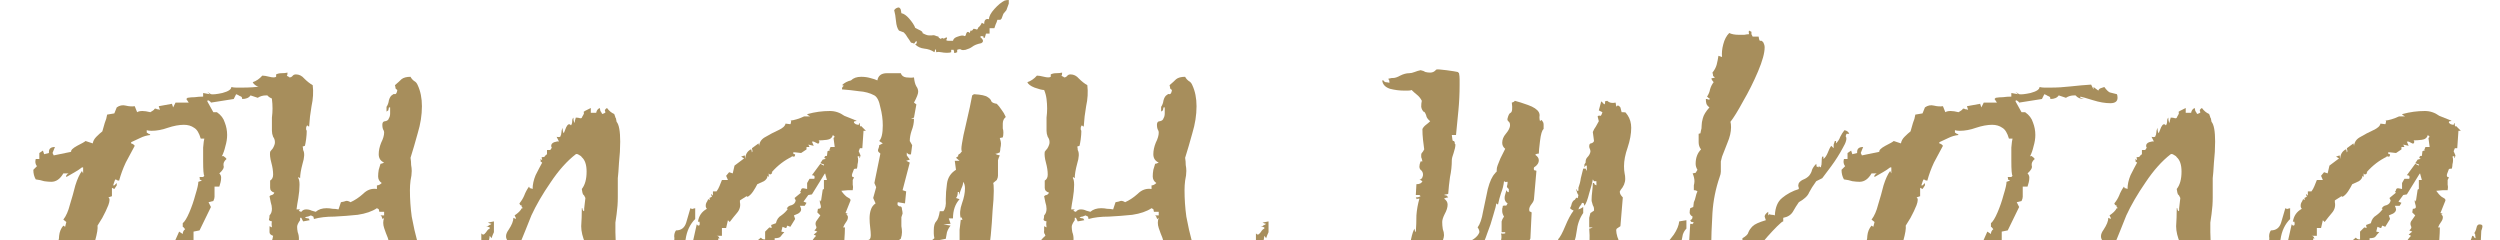<?xml version="1.0" encoding="UTF-8"?> <svg xmlns="http://www.w3.org/2000/svg" width="750" height="72" viewBox="0 0 750 72" fill="none"> <g clip-path="url(#clip0_445_985)"> <path d="M27.1 97.38H25.3L24.58 95.94L22.78 96.66L20.62 95.22L20.26 93.06C19.06 93.18 18.1 92.64 17.38 91.44C16.78 90.24 16.48 88.92 16.48 87.48C16.48 86.52 16.72 85.56 17.2 84.6L15.76 84.24C15.88 83.64 15.88 83.1 15.76 82.62C15.76 82.02 15.76 81.48 15.76 81L17.2 79.92H16.12V79.74L16.48 79.56V78.84C16.48 78.12 16.6 77.46 16.84 76.86C17.08 76.14 17.32 75.48 17.56 74.88L16.84 73.8C17.44 72.84 17.74 71.82 17.74 70.74C17.86 69.54 18.28 68.52 19 67.68L19.54 68.04L19.9 66.6L19 65.88C19.84 64.8 20.5 63.3 20.98 61.38C21.58 59.46 22.12 57.54 22.6 55.62C23.2 53.7 23.86 52.26 24.58 51.3L24.94 52.02V50.22H24.58C23.98 50.7 23.26 51.18 22.42 51.66C21.58 52.14 20.74 52.62 19.9 53.1C19.78 52.86 19.84 52.62 20.08 52.38C20.32 52.14 20.5 52.02 20.62 52.02H19C18.04 53.7 16.84 54.54 15.4 54.54C14.8 54.54 14.08 54.48 13.24 54.36C12.52 54.12 11.68 53.94 10.72 53.82C10.24 52.98 10 52.02 10 50.94L11.08 49.86C10.6 49.26 10.48 48.54 10.72 47.7H11.8V45.9L12.88 45.18L13.24 46.26L14.68 45.9V45.54C14.68 44.58 15.28 44.1 16.48 44.1L15.76 45.9L16.12 46.62L21.34 45.54C21.22 45.06 21.82 44.46 23.14 43.74C24.58 43.02 25.42 42.54 25.66 42.3L27.82 43.02C27.94 42.3 28.3 41.64 28.9 41.04C29.62 40.32 30.22 39.78 30.7 39.42C30.94 38.58 31.18 37.74 31.42 36.9C31.78 36.06 32.02 35.22 32.14 34.38L34.3 34.02L35.02 32.22C35.86 31.62 36.76 31.44 37.72 31.68C38.68 31.92 39.58 31.98 40.42 31.86L41.14 33.66C41.5 33.42 42.04 33.3 42.76 33.3C43.36 33.3 44.14 33.42 45.1 33.66C45.7 33.3 46.06 33.06 46.18 32.94C46.3 32.7 46.42 32.58 46.54 32.58C46.78 32.58 46.96 32.64 47.08 32.76C47.32 32.76 47.62 32.82 47.98 32.94L47.62 31.86L51.58 31.14L51.94 32.22L52.66 30.78H56.62L55.9 29.7L56.26 29.34C56.98 29.22 57.7 29.16 58.42 29.16C59.26 29.04 60.1 28.98 60.94 28.98V27.9L62.92 28.26L62.2 27.54L63.28 28.26C63.88 28.38 65.02 28.26 66.7 27.9C68.5 27.42 69.4 26.82 69.4 26.1C69.88 26.22 70.36 26.28 70.84 26.28C71.44 26.28 72.04 26.28 72.64 26.28C74.68 26.28 76.72 26.16 78.76 25.92C80.92 25.68 82.96 25.5 84.88 25.38L85.6 26.82V26.1L87.04 27.18C87.16 26.82 87.4 26.58 87.76 26.46C88.12 26.34 88.48 26.22 88.84 26.1C89.44 26.94 89.98 27.48 90.46 27.72C91.06 27.84 91.78 28.02 92.62 28.26C92.74 28.5 92.8 28.86 92.8 29.34C92.8 30.42 92.08 30.96 90.64 30.96C89.08 30.96 87.34 30.66 85.42 30.06C83.5 29.46 82.24 29.1 81.64 28.98V29.34L82.72 29.7C81.64 29.7 80.8 29.34 80.2 28.62H79.84C78.88 28.62 78.04 28.86 77.32 29.34L75.16 28.62C74.68 29.34 73.84 29.7 72.64 29.7V29.52C72.64 29.16 72.4 28.92 71.92 28.8C71.56 28.56 71.2 28.38 70.84 28.26L70.12 29.7L63.28 30.78C63.28 30.66 63.1 30.48 62.74 30.24C62.38 30 62.2 30.06 62.2 30.42L64 33.66H65.08C66.28 34.5 67.06 35.52 67.42 36.72C67.9 37.92 68.14 39.18 68.14 40.5C68.14 41.58 67.96 42.72 67.6 43.92C67.36 45 67 46.02 66.52 46.98C66.76 46.74 67 46.74 67.24 46.98C67.6 47.22 67.84 47.46 67.96 47.7C67.24 48.3 66.94 48.96 67.06 49.68C67.3 50.28 66.88 51.06 65.8 52.02C66.16 52.38 66.34 52.8 66.34 53.28C66.34 53.76 66.28 54.24 66.16 54.72C66.04 55.08 65.92 55.5 65.8 55.98H64.36V57.78C64.36 58.14 64.36 58.56 64.36 59.04C64.36 59.4 64.24 59.82 64 60.3L62.56 60.66L63.28 62.1L59.86 69.12L58.06 69.48V72.36C57.58 72.96 57.16 73.56 56.8 74.16C56.44 74.64 56.14 75.24 55.9 75.96C55.18 76.08 54.58 76.32 54.1 76.68C53.74 77.04 53.26 77.28 52.66 77.4V78.48L53.74 78.84C52.9 79.68 52.18 80.52 51.58 81.36C50.98 82.08 50.02 82.68 48.7 83.16V83.52H49.42C48.7 84.6 48.22 85.26 47.98 85.5C47.74 85.74 47.14 86.28 46.18 87.12C46.54 87.24 46.6 87.42 46.36 87.66C46.24 87.9 46.06 87.84 45.82 87.48C45.7 88.56 45.28 89.1 44.56 89.1C43.84 89.1 43.3 89.52 42.94 90.36H43.3L42.94 90.9C42.1 91.5 41.26 92.1 40.42 92.7C39.7 93.3 38.74 93.54 37.54 93.42V94.86H37.36C36.76 94.86 36.22 95.16 35.74 95.76C35.26 96.24 34.66 96.54 33.94 96.66C32.86 96.9 31.78 97.08 30.7 97.2C29.62 97.32 28.54 97.38 27.46 97.38L27.1 96.3V97.38ZM30.34 93.6C31.18 93.6 32.38 93.18 33.94 92.34L34.3 93.42L35.38 93.06C35.74 91.26 36.58 90.78 37.9 91.62C37.9 90.78 38.26 90 38.98 89.28L39.34 90.36C39.58 88.92 40.18 87.84 41.14 87.12C42.1 86.4 43.06 85.8 44.02 85.32C44.98 84.84 45.58 84.24 45.82 83.52C45.34 82.68 45.7 81.54 46.9 80.1C48.1 78.54 48.94 77.52 49.42 77.04C49.9 77.52 50.38 77.76 50.86 77.76L51.22 77.4C50.74 77.04 50.38 76.32 50.14 75.24C51.1 74.52 51.82 73.68 52.3 72.72C52.78 71.64 53.26 70.56 53.74 69.48L54.82 70.2C54.82 69.6 55.06 69.12 55.54 68.76C55.18 68.28 54.94 68.04 54.82 68.04C54.82 67.92 54.82 67.56 54.82 66.96C55.42 66.48 56.08 65.4 56.8 63.72C57.52 62.04 58.12 60.3 58.6 58.5C59.2 56.58 59.5 55.26 59.5 54.54L60.58 54.18C60.1 53.94 59.86 53.82 59.86 53.82C59.98 53.82 59.98 53.58 59.86 53.1H60.94L61.3 52.74C61.06 52.5 60.94 51 60.94 48.24C60.94 46.92 60.94 45.6 60.94 44.28C61.06 42.84 61.18 41.94 61.3 41.58H60.22C59.74 39.9 59.08 38.82 58.24 38.34C57.4 37.74 56.38 37.44 55.18 37.44C53.74 37.44 52.12 37.74 50.32 38.34C48.64 38.94 47.02 39.24 45.46 39.24C44.86 39.24 44.38 39.18 44.02 39.06V39.78C44.26 39.9 44.44 40.02 44.56 40.14C44.8 40.14 44.98 40.26 45.1 40.5C44.02 40.62 43 40.92 42.04 41.4C41.2 41.76 40.3 42.18 39.34 42.66V43.02C39.82 43.14 40.18 43.38 40.42 43.74C39.58 45.3 38.68 46.98 37.72 48.78C36.88 50.58 36.22 52.38 35.74 54.18C35.38 54.18 35.14 54.12 35.02 54C34.9 53.88 34.78 53.82 34.66 53.82C34.54 53.82 34.3 54.42 33.94 55.62H34.3L35.02 54.9V55.62L34.3 56.7L33.58 56.34V58.86L32.5 59.22C32.98 59.46 32.98 60.24 32.5 61.56C32.02 62.76 31.42 64.02 30.7 65.34C29.98 66.54 29.5 67.32 29.26 67.68C29.38 68.52 29.14 70.02 28.54 72.18C28.06 74.34 27.46 76.44 26.74 78.48C26.02 80.4 25.3 81.72 24.58 82.44C24.94 82.92 25.24 83.52 25.48 84.24C25.84 84.84 26.02 85.44 26.02 86.04C26.02 86.28 25.96 86.52 25.84 86.76C25.84 87 25.78 87.24 25.66 87.48C25.18 87.24 24.94 87.48 24.94 88.2C25.3 88.32 25.6 88.56 25.84 88.92C26.08 89.28 26.02 89.64 25.66 90C26.74 90.96 27.58 91.8 28.18 92.52C28.78 93.24 29.5 93.6 30.34 93.6Z" fill="#A78E5C"></path> <path d="M92.737 113.76C90.457 113.88 88.477 113.22 86.797 111.78C85.237 110.46 84.037 108.72 83.197 106.56C82.477 104.4 82.057 102.36 81.937 100.44L81.577 100.8C81.457 100.92 81.337 100.86 81.217 100.62C81.097 100.38 81.037 100.2 81.037 100.08C81.277 99.6 81.397 99.3 81.397 99.18C81.397 98.82 81.277 98.52 81.037 98.28C80.917 97.92 80.857 97.56 80.857 97.2C80.857 96.6 81.097 96.12 81.577 95.76C82.057 95.28 82.357 94.8 82.477 94.32C82.717 94.08 82.777 93.78 82.657 93.42C82.537 92.94 82.477 92.58 82.477 92.34C82.117 92.1 81.757 91.8 81.397 91.44C81.037 91.08 80.737 90.78 80.497 90.54C80.857 89.94 81.037 89.34 81.037 88.74C81.037 87.9 80.917 87.06 80.677 86.22C80.437 85.38 80.377 84.54 80.497 83.7C80.497 83.34 80.617 82.92 80.857 82.44C81.217 81.96 81.277 81.48 81.037 81C81.037 80.76 80.917 80.58 80.677 80.46C80.437 80.34 80.317 80.1 80.317 79.74C80.317 79.14 80.437 78.72 80.677 78.48C80.917 78.12 81.037 77.7 81.037 77.22H80.857C80.737 77.34 80.677 77.52 80.677 77.76C80.677 77.88 80.617 78.06 80.497 78.3V76.14C80.857 76.02 81.037 75.66 81.037 75.06C81.037 74.7 80.977 74.34 80.857 73.98C80.737 73.5 80.617 73.14 80.497 72.9C81.097 72.66 81.457 72.42 81.577 72.18C81.697 71.94 81.817 71.46 81.937 70.74C81.217 70.5 80.857 70.14 80.857 69.66C80.857 69.06 80.857 68.46 80.857 67.86L81.577 68.22C81.457 67.5 81.457 66.9 81.577 66.42C80.977 66.3 80.677 66.12 80.677 65.88C80.797 65.52 80.857 65.1 80.857 64.62C81.337 64.14 81.577 63.48 81.577 62.64C81.577 62.04 81.457 61.38 81.217 60.66C81.097 59.94 80.977 59.34 80.857 58.86C81.097 58.62 81.337 58.5 81.577 58.5C81.937 58.38 82.177 58.14 82.297 57.78C81.457 57.54 81.037 57.06 81.037 56.34C81.037 55.5 81.037 54.78 81.037 54.18C81.637 53.82 81.937 53.22 81.937 52.38C81.937 51.3 81.757 50.1 81.397 48.78C81.037 47.46 80.917 46.38 81.037 45.54C81.277 45.18 81.517 44.88 81.757 44.64C81.997 44.28 82.177 43.92 82.297 43.56C82.417 43.32 82.477 43.02 82.477 42.66C82.477 42.06 82.297 41.52 81.937 41.04C81.697 40.44 81.577 39.84 81.577 39.24V37.98C81.577 37.02 81.577 36.12 81.577 35.28C81.697 34.32 81.757 33.42 81.757 32.58C81.757 31.62 81.697 30.66 81.577 29.7C81.457 28.74 81.217 27.84 80.857 27C80.257 27 79.297 26.76 77.977 26.28C76.777 25.8 76.057 25.26 75.817 24.66C76.897 24.3 77.857 23.64 78.697 22.68C79.177 22.68 79.897 22.8 80.857 23.04C81.817 23.28 82.477 23.28 82.837 23.04V22.32C83.317 22.08 83.857 21.96 84.457 21.96C85.177 21.96 85.777 21.9 86.257 21.78C86.257 22.26 86.197 22.56 86.077 22.68C85.957 22.68 86.137 22.8 86.617 23.04C86.737 23.04 86.797 23.1 86.797 23.22C86.797 23.22 86.857 23.22 86.977 23.22C87.217 23.22 87.457 23.1 87.697 22.86C87.937 22.5 88.297 22.32 88.777 22.32C89.737 22.32 90.577 22.74 91.297 23.58C92.137 24.42 92.977 25.08 93.817 25.56C94.057 27.6 93.937 29.7 93.457 31.86C93.097 33.9 92.857 35.94 92.737 37.98L92.377 37.8C92.257 37.56 92.137 37.56 92.017 37.8C91.897 38.04 91.837 38.22 91.837 38.34C91.837 38.46 91.837 38.64 91.837 38.88C91.957 39 92.017 39.18 92.017 39.42C92.017 40.02 91.957 40.8 91.837 41.76C91.717 42.6 91.597 43.26 91.477 43.74C90.997 43.86 90.757 43.98 90.757 44.1C90.877 44.1 90.937 44.4 90.937 45C91.417 45.84 91.357 47.22 90.757 49.14C90.277 50.94 90.037 52.38 90.037 53.46L89.497 53.1V53.46C89.737 53.82 89.857 54.48 89.857 55.44C89.857 56.64 89.737 57.96 89.497 59.4C89.257 60.72 89.077 61.86 88.957 62.82H90.037L89.677 63.18C89.557 63.18 89.617 63.24 89.857 63.36C90.097 63.48 90.277 63.54 90.397 63.54C90.757 63.06 91.237 62.82 91.837 62.82C92.437 62.82 92.977 62.94 93.457 63.18C93.937 63.3 94.357 63.42 94.717 63.54C95.557 62.82 96.637 62.46 97.957 62.46C98.557 62.46 99.157 62.52 99.757 62.64C100.357 62.64 100.957 62.7 101.557 62.82L102.277 60.66C102.997 60.54 103.477 60.42 103.717 60.3C104.077 60.18 104.557 60.3 105.157 60.66C106.477 60.06 107.737 59.22 108.937 58.14C110.137 56.94 111.517 56.46 113.077 56.7V55.62C113.557 55.62 114.037 55.38 114.517 54.9C113.797 54.42 113.437 53.76 113.437 52.92C113.437 52.32 113.497 51.66 113.617 50.94C113.857 50.22 114.037 49.62 114.157 49.14C114.397 49.14 114.757 49.02 115.237 48.78C114.157 48.3 113.617 47.46 113.617 46.26C113.617 45.18 113.857 44.04 114.337 42.84C114.937 41.64 115.237 40.62 115.237 39.78C115.237 39.42 115.117 39.06 114.877 38.7C114.757 38.34 114.697 37.92 114.697 37.44C114.697 36.72 114.997 36.36 115.597 36.36C116.197 36.24 116.557 35.94 116.677 35.46C116.917 35.1 117.037 34.62 117.037 34.02C117.037 33.3 117.037 32.7 117.037 32.22H116.677C116.557 32.82 116.497 33.12 116.497 33.12C116.617 33 116.437 33.12 115.957 33.48V32.04C116.317 31.56 116.557 30.9 116.677 30.06C116.917 29.22 117.277 28.68 117.757 28.44C117.997 28.2 118.237 28.14 118.477 28.26C118.837 28.26 119.077 27.84 119.197 27C118.837 26.76 118.657 26.58 118.657 26.46C118.657 26.22 118.597 25.92 118.477 25.56C119.317 24.84 119.977 24.24 120.457 23.76C121.057 23.28 121.957 23.04 123.157 23.04C123.397 23.52 123.757 23.94 124.237 24.3C124.717 24.54 125.077 24.96 125.317 25.56C126.157 27.36 126.577 29.46 126.577 31.86C126.577 34.5 126.157 37.2 125.317 39.96C124.597 42.6 123.877 45.06 123.157 47.34C123.277 48.06 123.337 48.78 123.337 49.5C123.457 50.1 123.517 50.7 123.517 51.3C123.517 52.14 123.397 53.1 123.157 54.18C123.037 55.14 122.977 56.1 122.977 57.06C122.977 59.7 123.157 62.34 123.517 64.98C123.997 67.62 124.597 70.26 125.317 72.9C125.797 74.46 126.277 76.32 126.757 78.48C127.237 80.64 128.017 82.56 129.097 84.24C130.177 85.8 131.797 86.58 133.957 86.58C134.557 85.62 135.217 85.14 135.937 85.14C136.777 85.14 137.437 84.42 137.917 82.98C137.437 82.74 137.077 82.56 136.837 82.44L137.197 81.9C137.557 81.66 137.677 81.6 137.557 81.72C137.557 81.72 137.677 81.48 137.917 81C138.277 81.24 138.397 81.42 138.277 81.54C138.277 81.66 138.457 81.66 138.817 81.54C139.057 81.3 139.237 80.82 139.357 80.1C139.477 79.26 139.597 78.66 139.717 78.3C139.957 77.34 140.377 76.86 140.977 76.86C141.577 76.74 142.117 76.38 142.597 75.78C142.597 75.54 142.597 75.24 142.597 74.88C142.717 74.4 142.717 74.1 142.597 73.98C142.837 73.62 143.137 73.38 143.497 73.26C143.977 73.14 144.277 72.9 144.397 72.54V70.02C144.637 70.26 144.817 70.38 144.937 70.38C145.177 70.38 145.477 70.14 145.837 69.66C146.197 69.06 146.557 68.7 146.917 68.58V68.22C146.197 67.98 145.837 67.86 145.837 67.86H146.377C146.617 67.62 146.797 67.5 146.917 67.5C147.157 67.38 147.337 67.26 147.457 67.14C147.217 67.14 146.857 67.02 146.377 66.78L148.177 66.42V69.66C147.937 70.14 147.697 70.74 147.457 71.46L146.917 70.74C146.797 71.94 146.497 73.08 146.017 74.16C145.657 75.12 145.297 76.14 144.937 77.22C144.217 77.22 143.857 77.52 143.857 78.12C143.857 78.6 143.917 79.14 144.037 79.74C143.197 80.58 142.237 81.9 141.157 83.7C140.197 85.5 139.417 87 138.817 88.2H138.637C138.517 88.08 138.457 87.96 138.457 87.84C138.457 87.72 138.397 87.78 138.277 88.02C137.077 89.46 136.057 90.42 135.217 90.9C134.497 91.38 133.117 91.56 131.077 91.44C131.077 91.32 130.957 91.02 130.717 90.54L129.637 91.44C129.397 91.2 129.037 91.08 128.557 91.08C128.197 91.08 127.837 91.02 127.477 90.9L127.117 89.64L126.037 90C125.797 89.88 125.137 89.34 124.057 88.38C123.097 87.3 122.137 86.22 121.177 85.14C120.217 84.06 119.677 83.46 119.557 83.34C119.437 82.74 119.437 82.26 119.557 81.9C119.677 81.42 119.677 80.94 119.557 80.46L118.477 81C118.357 79.68 118.057 78.36 117.577 77.04C117.217 75.72 116.917 74.46 116.677 73.26L115.957 73.98V72.9C116.557 72.66 116.677 72.12 116.317 71.28C115.957 70.44 115.597 69.48 115.237 68.4C114.877 67.32 114.877 66.3 115.237 65.34L114.877 65.7C114.877 65.82 114.817 65.76 114.697 65.52C114.577 65.28 114.517 65.1 114.517 64.98L114.157 64.62H115.237V63.54H113.797C113.677 62.94 113.617 62.7 113.617 62.82C113.737 62.82 113.557 62.7 113.077 62.46C111.637 63.42 109.717 64.08 107.317 64.44C105.037 64.68 102.697 64.86 100.297 64.98C97.897 64.98 95.857 65.22 94.177 65.7C94.057 65.1 93.997 64.86 93.997 64.98C93.997 64.98 93.757 64.86 93.277 64.62C93.037 64.74 92.737 64.86 92.377 64.98C92.017 64.98 91.717 65.1 91.477 65.34C92.077 65.46 92.377 65.52 92.377 65.52C92.497 65.4 92.677 65.58 92.917 66.06L90.937 66.42L90.397 65.34H90.037V66.06C89.437 66.9 89.137 67.56 89.137 68.04C89.137 68.52 89.197 69.06 89.317 69.66C89.557 70.26 89.677 70.92 89.677 71.64C89.677 72.24 89.617 72.9 89.497 73.62C89.497 74.22 89.497 74.82 89.497 75.42C89.497 76.86 89.557 78.3 89.677 79.74C89.797 81.06 89.797 82.44 89.677 83.88C90.037 84 90.277 84.3 90.397 84.78C90.517 85.14 90.577 85.56 90.577 86.04C90.577 86.52 90.517 86.94 90.397 87.3C90.397 87.54 90.397 87.78 90.397 88.02C90.037 88.74 90.037 89.82 90.397 91.26C90.757 92.58 91.117 93.96 91.477 95.4C91.837 96.72 91.837 97.92 91.477 99C91.477 99.24 91.357 99.48 91.117 99.72C90.877 99.84 90.817 100.08 90.937 100.44L91.837 101.34C91.957 101.46 92.017 101.7 92.017 102.06C92.017 102.54 91.897 103.02 91.657 103.5C91.537 103.98 91.357 104.4 91.117 104.76C91.357 105 91.597 105.06 91.837 104.94C92.077 104.94 92.257 105.18 92.377 105.66V105.84C92.377 106.2 92.197 106.5 91.837 106.74C91.597 107.1 91.477 107.52 91.477 108C91.477 108.96 91.717 109.8 92.197 110.52C92.677 111.36 92.917 112.32 92.917 113.4L92.737 113.76Z" fill="#A78E5C"></path> <path d="M135.841 100.8C135.481 100.2 135.001 99.9 134.401 99.9C133.801 99.9 133.201 99.84 132.601 99.72C132.241 98.76 131.821 97.8 131.341 96.84C130.741 95.76 130.321 94.62 130.081 93.42C130.681 93.06 130.981 92.46 130.981 91.62C130.981 91.14 130.981 90.72 130.981 90.36C130.861 89.88 130.801 89.52 130.801 89.28C131.401 89.04 132.001 88.8 132.601 88.56C133.201 88.32 133.801 88.08 134.401 87.84C134.641 89.04 135.481 89.94 136.921 90.54C138.241 91.14 138.961 91.62 139.081 91.98C139.081 92.34 139.081 92.52 139.081 92.52C139.081 92.52 139.321 92.64 139.801 92.88C139.801 92.04 140.161 91.26 140.881 90.54C141.601 89.7 142.321 89.16 143.041 88.92V87.84H144.121V86.04C144.481 86.16 144.841 86.16 145.201 86.04C145.441 85.32 145.621 84.6 145.741 83.88C145.981 83.16 146.281 82.5 146.641 81.9H147.361C148.321 81.9 148.801 81.42 148.801 80.46C148.801 79.98 148.681 79.38 148.441 78.66L149.521 75.78H149.701C150.661 75.78 151.321 75.42 151.681 74.7C152.041 73.98 152.281 73.2 152.401 72.36C151.561 71.4 151.621 70.26 152.581 68.94C153.541 67.5 154.021 66.3 154.021 65.34L154.741 65.7V65.34L154.381 64.62C155.461 63.9 156.181 63.18 156.541 62.46H156.901L156.541 62.1C156.421 61.5 156.301 61.32 156.181 61.56C156.181 61.8 156.061 61.62 155.821 61.02C156.421 60.3 156.901 59.52 157.261 58.68C157.621 57.72 158.101 56.82 158.701 55.98C158.941 56.46 159.061 56.64 159.061 56.52C159.061 56.4 159.301 56.46 159.781 56.7C159.781 55.38 160.081 54 160.681 52.56C161.401 51.12 162.061 49.86 162.661 48.78C162.301 48.54 162.121 48.42 162.121 48.42C162.241 48.42 162.241 48.18 162.121 47.7L162.661 48.06L162.481 47.16C162.961 47.16 163.261 47.1 163.381 46.98C163.501 46.74 163.741 46.5 164.101 46.26V45C164.701 45 165.001 45 165.001 45C165.121 45 165.301 44.76 165.541 44.28C165.421 44.16 165.361 43.98 165.361 43.74C165.361 43.26 165.661 42.9 166.261 42.66C166.981 42.42 167.461 42.36 167.701 42.48C167.581 42.24 167.461 42 167.341 41.76C167.221 41.52 167.101 41.28 166.981 41.04C167.341 41.16 167.701 41.16 168.061 41.04C168.301 40.56 168.421 40.14 168.421 39.78C168.421 39.3 168.541 38.82 168.781 38.34C168.781 39.18 168.901 39.72 169.141 39.96C169.261 39.72 169.501 39.12 169.861 38.16C170.341 37.2 170.821 37.02 171.301 37.62C171.541 37.26 171.661 36.84 171.661 36.36C171.661 35.88 171.781 35.52 172.021 35.28C172.021 36 172.141 36.54 172.381 36.9C172.381 36.54 172.501 36 172.741 35.28C173.221 35.28 173.641 35.34 174.001 35.46C174.361 35.58 174.601 35.4 174.721 34.92C175.201 34.2 175.321 33.78 175.081 33.66C174.961 33.54 175.681 33.12 177.241 32.4V33.84H178.861C178.981 33.12 179.341 32.64 179.941 32.4C180.061 32.88 180.121 33.18 180.121 33.3C180.241 33.42 180.421 33.72 180.661 34.2C181.501 33.96 181.801 33.72 181.561 33.48C181.321 33.12 181.501 32.76 182.101 32.4C182.701 33.24 183.421 33.84 184.261 34.2C184.501 34.8 184.621 35.16 184.621 35.28C184.741 35.28 184.861 35.7 184.981 36.54C185.701 37.38 186.061 39.36 186.061 42.48C186.061 44.52 185.941 46.62 185.701 48.78C185.581 50.94 185.461 52.5 185.341 53.46V53.82C185.341 55.62 185.341 57.42 185.341 59.22C185.341 60.9 185.221 62.58 184.981 64.26C184.861 64.98 184.741 65.82 184.621 66.78C184.621 67.74 184.621 68.7 184.621 69.66C184.621 72.66 185.041 75.78 185.881 79.02C186.841 82.14 188.521 84.24 190.921 85.32C191.521 84.84 191.821 84.72 191.821 84.96C191.941 85.08 192.241 84.96 192.721 84.6C192.721 84.84 192.841 85.2 193.081 85.68C193.081 85.44 193.081 85.2 193.081 84.96C193.201 84.6 193.321 84.24 193.441 83.88H193.981C194.461 83.88 194.941 83.82 195.421 83.7C195.901 83.46 196.381 83.28 196.861 83.16C196.981 82.8 197.041 82.5 197.041 82.26C197.161 81.9 197.221 81.48 197.221 81C197.341 80.76 197.341 80.58 197.221 80.46C197.221 80.34 197.221 80.16 197.221 79.92H197.401C197.641 80.04 197.821 80.16 197.941 80.28C198.181 80.28 198.361 80.34 198.481 80.46V79.38C198.721 79.26 198.961 79.2 199.201 79.2C199.441 79.2 199.621 79.14 199.741 79.02C199.141 78.66 198.721 78.18 198.481 77.58C199.201 76.98 199.681 76.2 199.921 75.24C200.161 74.28 200.521 73.44 201.001 72.72H202.081C202.321 72.12 202.381 71.52 202.261 70.92C202.261 70.2 202.441 69.6 202.801 69.12C204.361 69.12 205.381 68.34 205.861 66.78C206.341 65.1 206.761 63.66 207.121 62.46C207.721 62.7 207.901 62.82 207.661 62.82C207.541 62.7 207.841 62.58 208.561 62.46V65.7C207.001 67.26 206.041 69.3 205.681 71.82C205.321 74.22 204.361 76.26 202.801 77.94L202.441 77.22C202.441 79.14 202.081 80.52 201.361 81.36C200.641 82.08 199.921 83.16 199.201 84.6C198.601 84.6 197.821 85.38 196.861 86.94C195.901 88.38 195.121 89.4 194.521 90C192.961 91.2 191.341 92.04 189.661 92.52C187.981 92.88 186.181 93.06 184.261 93.06L183.181 91.08C183.061 91.2 182.761 91.44 182.281 91.8C181.801 92.04 181.501 92.1 181.381 91.98C180.061 91.38 179.041 90.6 178.321 89.64C178.921 89.4 179.161 89.16 179.041 88.92C178.921 88.68 178.861 88.32 178.861 87.84C178.501 87.72 178.141 87.66 177.781 87.66C177.541 87.54 177.241 87.48 176.881 87.48C176.761 86.04 176.461 84.66 175.981 83.34C175.501 82.02 175.081 80.7 174.721 79.38L174.541 78.12C174.541 76.92 174.721 75.84 175.081 74.88C175.441 73.92 175.621 73.32 175.621 73.08C174.781 71.16 174.361 69.42 174.361 67.86C174.481 66.18 174.541 64.38 174.541 62.46H174.721C174.721 62.82 174.841 63.12 175.081 63.36L175.261 63.18V62.46L175.621 59.4C175.381 58.8 175.141 58.44 174.901 58.32C174.781 58.08 174.661 57.54 174.541 56.7C175.501 55.5 175.981 53.76 175.981 51.48C175.981 49.44 175.501 48 174.541 47.16C174.421 46.92 174.121 46.68 173.641 46.44C173.281 46.2 172.981 46.14 172.741 46.26C170.101 48.3 167.581 51.12 165.181 54.72C162.781 58.2 160.861 61.5 159.421 64.62C159.061 65.46 158.461 66.96 157.621 69.12C156.781 71.28 155.881 73.38 154.921 75.42C153.961 77.34 153.121 78.54 152.401 79.02C152.401 79.86 152.281 80.64 152.041 81.36C151.801 82.08 151.201 82.56 150.241 82.8C150.841 83.88 150.721 85.02 149.881 86.22C149.041 87.42 148.321 88.44 147.721 89.28C146.761 90.72 145.741 92.34 144.661 94.14C143.581 95.94 142.321 97.5 140.881 98.82C139.561 100.02 137.881 100.68 135.841 100.8Z" fill="#A78E5C"></path> <path d="M248.078 95.4C247.238 95.52 246.218 95.16 245.018 94.32C243.818 93.36 242.978 92.58 242.498 91.98L242.678 90.36C242.558 90.36 242.438 90.42 242.318 90.54C242.198 90.66 242.078 90.72 241.958 90.72L242.678 86.22C242.918 86.22 242.978 85.92 242.858 85.32C242.858 84.72 242.858 84.36 242.858 84.24L242.678 84.06L242.858 81H243.578L242.678 80.1L243.038 77.4L243.398 77.22L243.038 76.68L243.398 74.7L244.118 74.34C244.118 74.1 243.998 73.86 243.758 73.62C243.638 73.26 243.578 72.96 243.578 72.72C243.578 72.24 243.998 71.58 244.838 70.74L244.118 70.38L245.198 69.48L244.298 69.12C244.898 68.64 245.078 68.22 244.838 67.86C244.598 67.38 244.598 66.9 244.838 66.42L246.098 64.62L245.198 63.72L245.378 62.64C245.978 62.64 246.278 62.46 246.278 62.1C246.278 61.86 246.218 61.56 246.098 61.2C245.978 60.84 245.918 60.48 245.918 60.12H246.098L246.278 60.48L246.818 56.88L247.178 56.7V54H248.078L247.538 52.02L247.358 52.2L243.578 58.32L242.498 58.5L241.058 60.48L241.958 60.84L241.418 61.74H239.978C240.218 62.22 240.338 62.58 240.338 62.82C240.338 63.3 240.038 63.72 239.438 64.08C238.838 64.32 238.418 64.5 238.178 64.62L238.538 65.7L237.098 68.04L236.198 67.68C236.198 67.68 236.138 67.8 236.018 68.04C236.018 68.28 235.898 68.4 235.658 68.4L234.758 68.04L234.398 69.48L235.298 69.66C234.818 70.14 234.458 70.56 234.218 70.92C233.978 71.28 233.378 71.46 232.418 71.46C232.298 71.82 232.418 72.18 232.778 72.54C231.818 73.86 230.738 75.18 229.538 76.5C228.458 77.82 227.258 78.96 225.938 79.92H225.398L223.958 81.36L223.238 81L222.878 82.26L219.458 83.7L219.098 84.6L217.838 84.24L217.118 85.32H216.398C213.518 85.32 211.118 84.54 209.198 82.98C208.838 82.26 208.658 81.42 208.658 80.46C208.418 80.46 208.238 80.58 208.118 80.82C207.998 80.94 207.878 81.06 207.758 81.18L206.678 76.68L207.218 75.6L206.858 75.24L207.038 73.8H207.578L209.018 67.32C209.138 67.32 209.198 67.38 209.198 67.5C209.318 67.62 209.438 67.68 209.558 67.68C209.798 67.68 209.918 67.5 209.918 67.14C209.918 66.78 209.858 66.54 209.738 66.42L209.378 66.6C209.618 64.8 210.518 63.48 212.078 62.64C211.838 62.4 211.718 62.1 211.718 61.74C211.718 61.38 211.778 61.08 211.898 60.84C212.138 60.48 212.318 60.12 212.438 59.76L212.978 59.94V59.76L212.798 59.4L213.518 59.04C213.638 59.04 213.578 58.86 213.338 58.5C213.218 58.14 213.398 58.2 213.878 58.68V57.42H214.958C215.318 56.94 215.618 56.4 215.858 55.8C216.098 55.2 216.338 54.6 216.578 54H218.378L217.838 52.74L218.738 51.66L219.818 52.02L220.358 49.68L223.238 47.52L222.338 46.98L223.418 46.62L223.598 47.7C223.598 46.38 224.138 45.42 225.218 44.82H225.398L225.578 45.72L225.758 45.36L225.578 44.46L227.558 43.02L227.738 43.74C227.858 42.54 228.518 41.64 229.718 41.04C230.918 40.32 232.178 39.66 233.498 39.06C234.818 38.46 235.538 37.8 235.658 37.08L237.098 37.26C237.218 37.14 237.278 36.96 237.278 36.72C237.398 36.36 237.338 36.18 237.098 36.18C238.298 36.06 239.678 35.64 241.238 34.92H243.038L242.138 34.38L242.318 34.2C244.478 33.6 246.698 33.3 248.978 33.3C250.538 33.3 251.978 33.78 253.298 34.74L256.898 36.18C257.018 36.3 256.898 36.36 256.538 36.36C256.298 36.36 256.178 36.48 256.178 36.72C256.178 36.84 256.358 37.02 256.718 37.26C257.078 37.38 257.378 37.44 257.618 37.44L257.798 36.9C257.918 36.9 257.978 37.14 257.978 37.62C258.098 37.98 258.218 38.04 258.338 37.8L259.778 39.24H259.058L258.698 44.46H257.978L257.618 45.36L258.158 46.62C258.158 46.74 258.098 46.98 257.978 47.34C257.978 47.58 257.918 47.52 257.798 47.16V46.8L257.258 46.98C257.378 47.22 257.438 47.58 257.438 48.06C257.438 48.42 257.378 48.84 257.258 49.32C257.258 49.68 257.198 50.1 257.078 50.58C256.598 50.58 256.298 50.64 256.178 50.76L255.638 52.2C255.518 52.68 255.578 52.98 255.818 53.1C256.058 53.1 256.178 53.16 256.178 53.28L255.818 54C255.818 54.48 255.818 54.96 255.818 55.44C255.938 55.92 255.938 56.46 255.818 57.06H254.378L252.398 57.24C252.878 57.96 253.418 58.56 254.018 59.04C254.618 59.4 254.918 59.58 254.918 59.58C255.158 59.82 255.218 60.06 255.098 60.3C254.858 60.9 254.618 61.5 254.378 62.1C254.138 62.7 253.898 63.3 253.658 63.9L254.198 64.08C254.318 64.2 254.258 64.26 254.018 64.26C253.898 64.26 253.898 64.32 254.018 64.44L254.198 64.62C254.318 64.74 254.378 64.92 254.378 65.16C254.378 65.64 254.198 66.12 253.838 66.6C253.478 67.08 253.178 67.62 252.938 68.22H253.478C253.478 69.18 253.418 70.5 253.298 72.18C253.178 73.74 252.818 74.88 252.218 75.6H252.038V74.7H251.138L252.398 76.5C251.918 78.06 251.618 79.74 251.498 81.54C251.378 83.22 251.198 84.9 250.958 86.58L252.218 88.2H252.398V86.94L253.478 86.22H254.378L254.738 87.48L255.098 85.32C255.098 85.44 255.098 85.44 255.098 85.32C255.218 85.2 255.278 85.14 255.278 85.14H255.638C255.878 84.3 255.938 83.7 255.818 83.34C256.538 82.38 257.378 81.12 258.338 79.56C259.418 77.88 260.438 76.26 261.398 74.7C262.358 73.02 262.958 71.7 263.198 70.74C263.438 70.74 263.618 70.86 263.738 71.1C263.858 71.34 263.978 71.46 264.098 71.46C264.218 71.46 264.218 71.22 264.098 70.74C264.098 70.14 263.978 69.9 263.738 70.02C264.098 69.54 264.338 69 264.458 68.4C264.578 67.68 264.878 67.32 265.358 67.32C265.958 67.32 266.258 67.5 266.258 67.86C266.258 68.1 266.198 68.4 266.078 68.76C265.958 69 265.898 69.24 265.898 69.48L265.718 73.26L264.638 74.16L264.998 74.34H265.178L264.638 74.7L265.178 75.24H264.638C264.638 75.84 264.518 76.44 264.278 77.04C264.158 77.64 263.978 78.24 263.738 78.84L262.658 79.2L263.018 79.92L262.118 81.18L261.038 81.36L258.698 87.3L257.618 87.12L257.798 88.56L253.118 93.96L252.218 93.78L252.038 94.86L251.318 95.4H248.078ZM215.498 79.2H215.858L219.818 77.22C220.058 77.46 220.118 77.58 219.998 77.58C219.878 77.58 219.818 77.58 219.818 77.58C219.818 77.94 219.938 78.24 220.178 78.48C220.418 78.6 220.598 78.66 220.718 78.66L220.358 76.86C220.598 76.14 221.078 75.96 221.798 76.32L221.618 76.68L222.878 76.14H221.978C221.858 75.78 221.978 75.6 222.338 75.6L225.218 74.88C225.338 74.76 225.158 74.7 224.678 74.7C224.198 74.58 223.958 74.46 223.958 74.34L225.038 73.8C225.878 73.2 226.598 72.66 227.198 72.18C227.918 71.58 228.278 71.28 228.278 71.28C228.518 71.64 228.878 71.82 229.358 71.82H229.538V69.48L230.798 68.22L231.518 68.4L231.338 67.5L232.778 66.96C233.018 65.88 233.558 65.1 234.398 64.62C235.238 64.02 235.898 63.36 236.378 62.64H236.018C236.258 62.04 236.738 61.68 237.458 61.56C238.178 61.32 238.598 60.84 238.718 60.12L238.358 59.4L240.338 57.78L239.978 57.6C240.218 57.36 240.338 57.12 240.338 56.88C240.458 56.52 240.758 56.4 241.238 56.52L242.138 56.7V54.9L242.858 53.64H244.298C244.538 52.92 244.298 52.56 243.578 52.56L246.098 49.14L247.178 49.68V49.32L246.098 48.96L246.818 47.88L247.538 47.7L247.718 47.52C247.358 47.52 247.238 47.4 247.358 47.16C247.478 46.8 247.718 46.68 248.078 46.8L248.258 45.36L249.158 45H248.798L249.158 44.1H250.418L250.058 41.4L250.418 41.04L249.878 40.5C249.638 41.34 249.038 41.82 248.078 41.94C247.118 42.06 246.278 42.12 245.558 42.12C245.798 42.24 245.858 42.48 245.738 42.84C245.618 43.08 245.438 43.14 245.198 43.02L244.118 42.48H243.578L244.118 43.74L242.498 43.38L242.858 44.1H241.958V44.82L240.338 45.9C240.218 45.9 239.678 45.84 238.718 45.72C237.878 45.6 237.698 45.78 238.178 46.26H238.538C238.538 46.86 238.358 47.1 237.998 46.98C237.638 46.86 237.398 46.8 237.278 46.8L237.638 46.98C235.358 48.06 233.318 49.62 231.518 51.66C231.758 51.78 231.698 51.96 231.338 52.2C231.098 52.44 230.858 52.38 230.618 52.02V53.1L230.258 52.74C230.258 53.34 229.898 53.88 229.178 54.36C228.458 54.72 227.798 55.02 227.198 55.26C226.838 55.98 226.418 56.7 225.938 57.42C225.458 58.14 224.918 58.68 224.318 59.04L223.958 58.86L221.978 60.12V60.66C222.218 61.86 221.918 62.94 221.078 63.9C220.358 64.74 219.638 65.64 218.918 66.6L218.378 66.06L217.838 68.4H216.578V70.74H214.958C215.438 70.74 215.738 71.04 215.858 71.64V71.82C215.858 71.82 215.858 71.76 215.858 71.64L215.498 71.46C215.498 72.42 215.258 73.38 214.778 74.34C214.298 75.3 213.998 76.26 213.878 77.22H214.778C214.538 78.18 214.898 78.6 215.858 78.48L215.498 79.2Z" fill="#A78E5C"></path> <path d="M284.094 15.84C283.494 15.84 282.894 15.78 282.294 15.66C281.814 15.54 281.334 15.54 280.854 15.66C280.854 15.18 280.794 14.88 280.674 14.76C280.554 14.88 280.494 15 280.494 15.12C280.494 15.24 280.434 15.42 280.314 15.66C279.474 15.06 278.454 14.7 277.254 14.58C276.174 14.46 275.274 14.04 274.554 13.32C274.914 13.08 275.034 13.02 274.914 13.14C274.914 13.14 274.974 12.9 275.094 12.42H274.734C274.374 12.9 274.194 13.14 274.194 13.14C274.194 13.02 273.894 12.9 273.294 12.78C272.934 12.18 272.574 11.64 272.214 11.16C271.974 10.68 271.614 10.2 271.134 9.72L269.694 9.18C269.214 8.58 268.914 7.62 268.794 6.3C268.674 4.98 268.494 3.9 268.254 3.06C268.494 2.7 268.794 2.46 269.154 2.34C269.634 2.1 269.994 2.28 270.234 2.88L270.414 3.96C271.134 4.08 271.914 4.62 272.754 5.58C273.594 6.54 274.194 7.44 274.554 8.28C274.194 8.16 274.494 8.34 275.454 8.82C276.534 9.3 276.954 9.66 276.714 9.9C277.554 10.38 278.214 10.62 278.694 10.62C278.934 10.62 279.234 10.62 279.594 10.62C279.954 10.5 280.374 10.56 280.854 10.8C281.454 10.92 281.694 11.04 281.574 11.16C281.574 11.28 281.814 11.46 282.294 11.7C282.534 11.34 282.714 11.28 282.834 11.52C283.074 11.64 283.434 11.52 283.914 11.16C284.154 11.4 284.154 11.64 283.914 11.88C283.794 12.12 284.034 12.24 284.634 12.24H285.894C286.014 11.64 286.494 11.22 287.334 10.98C288.294 10.62 288.954 10.56 289.314 10.8C289.554 10.92 289.734 10.68 289.854 10.08C290.094 9.48 290.454 9.42 290.934 9.9C291.054 9.3 291.174 9.06 291.294 9.18C291.534 9.3 291.774 9.12 292.014 8.64C292.374 8.64 292.674 8.7 292.914 8.82C293.154 8.94 293.334 8.76 293.454 8.28C293.934 7.92 294.294 7.44 294.534 6.84L295.254 7.2C295.254 6 295.734 5.52 296.694 5.76C296.694 4.92 297.234 3.9 298.314 2.7C299.394 1.5 300.414 0.66 301.374 0.18C301.734 0.06 302.154 0 302.634 0V1.08L301.914 3.06L301.014 4.14L300.474 5.58L300.114 5.94H299.214C299.094 6.42 298.914 6.9 298.674 7.38C298.554 7.74 298.434 8.1 298.314 8.46H296.874V10.08H295.794L295.434 11.34H295.074C294.954 10.74 294.894 10.56 294.894 10.8C295.014 10.92 294.774 10.92 294.174 10.8C294.174 11.4 294.234 11.58 294.354 11.34C295.074 12.06 295.074 12.6 294.354 12.96C293.154 13.2 292.254 13.56 291.654 14.04C291.174 14.4 290.514 14.7 289.674 14.94C289.194 15.06 288.774 15.06 288.414 14.94C288.174 14.7 287.754 14.7 287.154 14.94V15.66C286.674 15.9 286.374 15.96 286.254 15.84C286.254 15.6 286.194 15.3 286.074 14.94H285.354V15.66C285.114 15.78 284.694 15.84 284.094 15.84ZM295.074 102.6C294.354 102.6 293.334 102.24 292.014 101.52C290.694 100.68 289.494 99.6 288.414 98.28C287.454 96.96 286.974 95.58 286.974 94.14C286.974 93.06 287.274 92.16 287.874 91.44C287.754 90.72 287.514 89.64 287.154 88.2C286.794 86.76 286.854 85.74 287.334 85.14C287.574 85.14 287.814 84.96 288.054 84.6C288.414 84.24 288.474 83.88 288.234 83.52L287.334 82.62L287.694 77.76H288.234C288.474 77.28 288.594 76.8 288.594 76.32C288.594 75.72 288.474 75.12 288.234 74.52C288.114 73.92 287.934 73.38 287.694 72.9H287.874V72C287.874 70.92 287.874 69.9 287.874 68.94C287.994 67.98 288.114 66.96 288.234 65.88C288.714 66.12 288.834 66 288.594 65.52C288.354 65.04 288.234 65.04 288.234 65.52C287.874 64.2 287.994 62.7 288.594 61.02C289.194 59.34 289.494 57.84 289.494 56.52C289.494 55.68 289.314 55.02 288.954 54.54C288.954 55.14 288.774 55.8 288.414 56.52C288.174 57.24 287.934 57.9 287.694 58.5V57.6H287.334C287.334 58.44 287.154 59.04 286.794 59.4L287.874 59.76C286.554 61.2 285.894 63.12 285.894 65.52H284.634L285.174 67.14L283.014 67.32L285.174 67.68C284.694 68.28 284.334 68.94 284.094 69.66C283.974 70.38 283.854 71.04 283.734 71.64L281.934 72C282.294 72.36 282.474 72.9 282.474 73.62C282.474 74.94 281.934 76.44 280.854 78.12C279.774 79.8 278.874 80.94 278.154 81.54C278.634 81.78 278.874 82.44 278.874 83.52L278.514 83.88H276.714C276.954 84 277.134 84.36 277.254 84.96C277.494 85.44 277.614 85.8 277.614 86.04C277.134 86.16 276.774 86.4 276.534 86.76C276.294 87.12 275.934 87.36 275.454 87.48C275.934 87.48 276.354 87.84 276.714 88.56C276.234 89.28 275.574 90.72 274.734 92.88C273.894 94.92 272.994 96.12 272.034 96.48L270.774 94.86C270.654 95.7 270.114 96.18 269.154 96.3C268.194 96.42 267.354 96.48 266.634 96.48C265.674 95.28 264.594 94.44 263.394 93.96C262.314 93.48 261.414 92.88 260.694 92.16C259.974 91.32 259.614 89.88 259.614 87.84C259.854 87.6 260.034 86.82 260.154 85.5C260.274 84.18 260.334 82.74 260.334 81.18C260.334 79.38 260.274 77.58 260.154 75.78C260.154 73.98 260.154 72.72 260.154 72H260.334C260.934 72 261.234 71.52 261.234 70.56C261.234 69.96 261.174 69.18 261.054 68.22C260.934 67.26 260.874 66.36 260.874 65.52C260.874 64.56 260.994 63.72 261.234 63C261.474 62.16 261.954 61.5 262.674 61.02L261.954 59.4L262.854 56.16L262.314 54.9L264.114 46.08C263.634 45.72 263.394 45.42 263.394 45.18C263.394 44.94 263.454 44.7 263.574 44.46C263.694 44.22 263.754 43.92 263.754 43.56L264.834 43.02L263.754 42.3C264.474 41.58 264.834 40.02 264.834 37.62C264.834 35.82 264.594 34.02 264.114 32.22C263.754 30.3 263.154 29.1 262.314 28.62C260.994 27.9 259.434 27.48 257.634 27.36C255.954 27.12 254.274 26.94 252.594 26.82C252.594 26.34 252.714 26.04 252.954 25.92C253.194 25.68 253.074 25.56 252.594 25.56C253.314 24.84 254.214 24.36 255.294 24.12C256.014 23.4 257.034 23.04 258.354 23.04C259.314 23.04 260.214 23.16 261.054 23.4C262.014 23.64 262.734 23.88 263.214 24.12C263.454 22.68 264.414 21.96 266.094 21.96C267.774 21.96 269.154 21.96 270.234 21.96C270.474 22.68 271.014 23.1 271.854 23.22C272.814 23.34 273.594 23.34 274.194 23.22C274.314 24.42 274.554 25.32 274.914 25.92C275.274 26.4 275.454 26.94 275.454 27.54C275.454 28.14 275.034 29.22 274.194 30.78L274.914 31.32L274.194 35.28L273.294 35.64H274.194C274.194 36.84 273.954 38.04 273.474 39.24C273.114 40.32 272.934 41.34 272.934 42.3L273.654 43.56L273.294 46.26C273.174 46.38 272.934 46.38 272.574 46.26C272.214 46.02 272.034 45.84 272.034 45.72V46.62L272.934 47.88L271.854 48.24L272.934 48.78L270.774 57.06L271.854 57.42L271.494 61.02L269.334 60.66C269.214 61.02 269.214 61.32 269.334 61.56C269.574 61.8 269.754 61.92 269.874 61.92H270.054C270.414 61.92 270.594 62.22 270.594 62.82C270.714 63.3 270.774 63.72 270.774 64.08C270.654 64.44 270.534 64.8 270.414 65.16C270.414 65.52 270.414 65.88 270.414 66.24C270.414 66.72 270.414 67.26 270.414 67.86C270.534 68.46 270.594 69.06 270.594 69.66C270.594 70.26 270.474 70.92 270.234 71.64L269.694 72L269.874 73.44C268.914 74.16 268.434 75.12 268.434 76.32C269.034 76.44 269.334 76.86 269.334 77.58C269.334 78.06 269.214 78.54 268.974 79.02C268.854 79.5 268.674 79.92 268.434 80.28C269.034 81.36 269.394 82.5 269.514 83.7C269.754 84.78 269.994 85.98 270.234 87.3C270.474 87.3 270.774 87.3 271.134 87.3C271.614 87.18 271.914 86.94 272.034 86.58C272.274 86.1 272.874 84.96 273.834 83.16C274.794 81.36 275.754 79.62 276.714 77.94C277.794 76.26 278.514 75.42 278.874 75.42L278.154 74.34H279.954L278.154 73.26L280.314 71.46C280.194 70.86 280.134 70.38 280.134 70.02C280.134 69.66 280.134 69.36 280.134 69.12C280.134 67.8 280.374 66.9 280.854 66.42C281.334 65.94 281.694 64.92 281.934 63.36H283.014C283.614 62.64 283.854 61.5 283.734 59.94C283.734 58.38 283.854 56.76 284.094 55.08C284.334 53.28 285.234 51.9 286.794 50.94L286.434 48.24H287.874L286.794 47.34L287.514 46.8C287.394 46.8 287.394 46.68 287.514 46.44C287.754 46.08 287.874 46.02 287.874 46.26L288.594 45.36C288.354 45.24 288.354 44.46 288.594 43.02C288.834 41.46 289.194 39.72 289.674 37.8C290.154 35.76 290.574 33.9 290.934 32.22C291.294 30.42 291.534 29.22 291.654 28.62L292.194 28.26C294.354 28.38 295.734 28.68 296.334 29.16C296.934 29.52 297.294 29.94 297.414 30.42C297.654 30.78 298.194 31.02 299.034 31.14C299.514 31.62 299.994 32.22 300.474 32.94C300.954 33.54 301.374 34.26 301.734 35.1C301.134 35.58 300.834 36.24 300.834 37.08C300.834 37.56 300.834 38.04 300.834 38.52C300.954 38.88 301.014 39.3 301.014 39.78C301.014 40.38 300.954 40.86 300.834 41.22L299.934 41.4C300.174 42.12 300.294 42.66 300.294 43.02C300.294 43.5 300.234 43.98 300.114 44.46C300.114 44.82 300.054 45.24 299.934 45.72L299.034 46.08H298.674C298.674 46.2 298.854 46.32 299.214 46.44C299.694 46.56 299.934 46.62 299.934 46.62C299.694 47.1 299.514 47.58 299.394 48.06C299.394 48.54 299.394 49.02 299.394 49.5V51.3C299.394 51.78 299.394 52.26 299.394 52.74C299.394 53.1 299.274 53.52 299.034 54L297.954 54.9C298.074 55.14 298.134 55.92 298.134 57.24C298.134 58.8 298.014 60.78 297.774 63.18C297.654 65.58 297.474 68.04 297.234 70.56C296.994 72.96 296.694 75.12 296.334 77.04C296.094 78.84 295.854 79.92 295.614 80.28C296.454 81.48 296.874 82.86 296.874 84.42C296.874 84.9 296.814 85.44 296.694 86.04C296.694 86.64 296.634 87.24 296.514 87.84C297.594 88.44 298.194 89.04 298.314 89.64C298.554 90.12 299.454 90.36 301.014 90.36V92.16C301.614 92.16 301.914 91.92 301.914 91.44C301.914 91.2 301.734 90.96 301.374 90.72C301.134 90.36 300.954 90 300.834 89.64L303.894 88.74C304.014 88.02 304.254 87.18 304.614 86.22C305.094 85.26 305.334 84.48 305.334 83.88L306.594 83.52L306.954 80.82L308.034 81.54C307.914 80.82 307.854 80.1 307.854 79.38C309.174 78.3 310.134 76.86 310.734 75.06C311.334 73.26 312.294 71.82 313.614 70.74L313.254 69.3H314.514L316.314 67.32C316.074 67.2 315.834 66.96 315.594 66.6C315.354 66.24 315.294 66 315.414 65.88L317.934 65.52V66.24C318.414 66.72 318.174 67.62 317.214 68.94C316.254 70.26 315.654 71.1 315.414 71.46C315.774 71.94 315.954 72.42 315.954 72.9C315.954 73.38 315.774 73.74 315.414 73.98C315.054 74.22 314.574 74.58 313.974 75.06L314.514 75.6C314.394 75.96 313.974 76.86 313.254 78.3C312.534 79.74 311.694 81.36 310.734 83.16C309.894 84.96 309.114 86.52 308.394 87.84C307.794 89.16 307.494 89.88 307.494 90H306.054V92.7C306.054 93.78 305.454 95.1 304.254 96.66C303.054 98.22 301.614 99.6 299.934 100.8C298.254 102 296.634 102.6 295.074 102.6Z" fill="#A78E5C"></path> <path d="M325.12 113.76C322.84 113.88 320.86 113.22 319.18 111.78C317.62 110.46 316.42 108.72 315.58 106.56C314.86 104.4 314.44 102.36 314.32 100.44L313.96 100.8C313.84 100.92 313.72 100.86 313.6 100.62C313.48 100.38 313.42 100.2 313.42 100.08C313.66 99.6 313.78 99.3 313.78 99.18C313.78 98.82 313.66 98.52 313.42 98.28C313.3 97.92 313.24 97.56 313.24 97.2C313.24 96.6 313.48 96.12 313.96 95.76C314.44 95.28 314.74 94.8 314.86 94.32C315.1 94.08 315.16 93.78 315.04 93.42C314.92 92.94 314.86 92.58 314.86 92.34C314.5 92.1 314.14 91.8 313.78 91.44C313.42 91.08 313.12 90.78 312.88 90.54C313.24 89.94 313.42 89.34 313.42 88.74C313.42 87.9 313.3 87.06 313.06 86.22C312.82 85.38 312.76 84.54 312.88 83.7C312.88 83.34 313 82.92 313.24 82.44C313.6 81.96 313.66 81.48 313.42 81C313.42 80.76 313.3 80.58 313.06 80.46C312.82 80.34 312.7 80.1 312.7 79.74C312.7 79.14 312.82 78.72 313.06 78.48C313.3 78.12 313.42 77.7 313.42 77.22H313.24C313.12 77.34 313.06 77.52 313.06 77.76C313.06 77.88 313 78.06 312.88 78.3V76.14C313.24 76.02 313.42 75.66 313.42 75.06C313.42 74.7 313.36 74.34 313.24 73.98C313.12 73.5 313 73.14 312.88 72.9C313.48 72.66 313.84 72.42 313.96 72.18C314.08 71.94 314.2 71.46 314.32 70.74C313.6 70.5 313.24 70.14 313.24 69.66C313.24 69.06 313.24 68.46 313.24 67.86L313.96 68.22C313.84 67.5 313.84 66.9 313.96 66.42C313.36 66.3 313.06 66.12 313.06 65.88C313.18 65.52 313.24 65.1 313.24 64.62C313.72 64.14 313.96 63.48 313.96 62.64C313.96 62.04 313.84 61.38 313.6 60.66C313.48 59.94 313.36 59.34 313.24 58.86C313.48 58.62 313.72 58.5 313.96 58.5C314.32 58.38 314.56 58.14 314.68 57.78C313.84 57.54 313.42 57.06 313.42 56.34C313.42 55.5 313.42 54.78 313.42 54.18C314.02 53.82 314.32 53.22 314.32 52.38C314.32 51.3 314.14 50.1 313.78 48.78C313.42 47.46 313.3 46.38 313.42 45.54C313.66 45.18 313.9 44.88 314.14 44.64C314.38 44.28 314.56 43.92 314.68 43.56C314.8 43.32 314.86 43.02 314.86 42.66C314.86 42.06 314.68 41.52 314.32 41.04C314.08 40.44 313.96 39.84 313.96 39.24V37.98C313.96 37.02 313.96 36.12 313.96 35.28C314.08 34.32 314.14 33.42 314.14 32.58C314.14 31.62 314.08 30.66 313.96 29.7C313.84 28.74 313.6 27.84 313.24 27C312.64 27 311.68 26.76 310.36 26.28C309.16 25.8 308.44 25.26 308.2 24.66C309.28 24.3 310.24 23.64 311.08 22.68C311.56 22.68 312.28 22.8 313.24 23.04C314.2 23.28 314.86 23.28 315.22 23.04V22.32C315.7 22.08 316.24 21.96 316.84 21.96C317.56 21.96 318.16 21.9 318.64 21.78C318.64 22.26 318.58 22.56 318.46 22.68C318.34 22.68 318.52 22.8 319 23.04C319.12 23.04 319.18 23.1 319.18 23.22C319.18 23.22 319.24 23.22 319.36 23.22C319.6 23.22 319.84 23.1 320.08 22.86C320.32 22.5 320.68 22.32 321.16 22.32C322.12 22.32 322.96 22.74 323.68 23.58C324.52 24.42 325.36 25.08 326.2 25.56C326.44 27.6 326.32 29.7 325.84 31.86C325.48 33.9 325.24 35.94 325.12 37.98L324.76 37.8C324.64 37.56 324.52 37.56 324.4 37.8C324.28 38.04 324.22 38.22 324.22 38.34C324.22 38.46 324.22 38.64 324.22 38.88C324.34 39 324.4 39.18 324.4 39.42C324.4 40.02 324.34 40.8 324.22 41.76C324.1 42.6 323.98 43.26 323.86 43.74C323.38 43.86 323.14 43.98 323.14 44.1C323.26 44.1 323.32 44.4 323.32 45C323.8 45.84 323.74 47.22 323.14 49.14C322.66 50.94 322.42 52.38 322.42 53.46L321.88 53.1V53.46C322.12 53.82 322.24 54.48 322.24 55.44C322.24 56.64 322.12 57.96 321.88 59.4C321.64 60.72 321.46 61.86 321.34 62.82H322.42L322.06 63.18C321.94 63.18 322 63.24 322.24 63.36C322.48 63.48 322.66 63.54 322.78 63.54C323.14 63.06 323.62 62.82 324.22 62.82C324.82 62.82 325.36 62.94 325.84 63.18C326.32 63.3 326.74 63.42 327.1 63.54C327.94 62.82 329.02 62.46 330.34 62.46C330.94 62.46 331.54 62.52 332.14 62.64C332.74 62.64 333.34 62.7 333.94 62.82L334.66 60.66C335.38 60.54 335.86 60.42 336.1 60.3C336.46 60.18 336.94 60.3 337.54 60.66C338.86 60.06 340.12 59.22 341.32 58.14C342.52 56.94 343.9 56.46 345.46 56.7V55.62C345.94 55.62 346.42 55.38 346.9 54.9C346.18 54.42 345.82 53.76 345.82 52.92C345.82 52.32 345.88 51.66 346 50.94C346.24 50.22 346.42 49.62 346.54 49.14C346.78 49.14 347.14 49.02 347.62 48.78C346.54 48.3 346 47.46 346 46.26C346 45.18 346.24 44.04 346.72 42.84C347.32 41.64 347.62 40.62 347.62 39.78C347.62 39.42 347.5 39.06 347.26 38.7C347.14 38.34 347.08 37.92 347.08 37.44C347.08 36.72 347.38 36.36 347.98 36.36C348.58 36.24 348.94 35.94 349.06 35.46C349.3 35.1 349.42 34.62 349.42 34.02C349.42 33.3 349.42 32.7 349.42 32.22H349.06C348.94 32.82 348.88 33.12 348.88 33.12C349 33 348.82 33.12 348.34 33.48V32.04C348.7 31.56 348.94 30.9 349.06 30.06C349.3 29.22 349.66 28.68 350.14 28.44C350.38 28.2 350.62 28.14 350.86 28.26C351.22 28.26 351.46 27.84 351.58 27C351.22 26.76 351.04 26.58 351.04 26.46C351.04 26.22 350.98 25.92 350.86 25.56C351.7 24.84 352.36 24.24 352.84 23.76C353.44 23.28 354.34 23.04 355.54 23.04C355.78 23.52 356.14 23.94 356.62 24.3C357.1 24.54 357.46 24.96 357.7 25.56C358.54 27.36 358.96 29.46 358.96 31.86C358.96 34.5 358.54 37.2 357.7 39.96C356.98 42.6 356.26 45.06 355.54 47.34C355.66 48.06 355.72 48.78 355.72 49.5C355.84 50.1 355.9 50.7 355.9 51.3C355.9 52.14 355.78 53.1 355.54 54.18C355.42 55.14 355.36 56.1 355.36 57.06C355.36 59.7 355.54 62.34 355.9 64.98C356.38 67.62 356.98 70.26 357.7 72.9C358.18 74.46 358.66 76.32 359.14 78.48C359.62 80.64 360.4 82.56 361.48 84.24C362.56 85.8 364.18 86.58 366.34 86.58C366.94 85.62 367.6 85.14 368.32 85.14C369.16 85.14 369.82 84.42 370.3 82.98C369.82 82.74 369.46 82.56 369.22 82.44L369.58 81.9C369.94 81.66 370.06 81.6 369.94 81.72C369.94 81.72 370.06 81.48 370.3 81C370.66 81.24 370.78 81.42 370.66 81.54C370.66 81.66 370.84 81.66 371.2 81.54C371.44 81.3 371.62 80.82 371.74 80.1C371.86 79.26 371.98 78.66 372.1 78.3C372.34 77.34 372.76 76.86 373.36 76.86C373.96 76.74 374.5 76.38 374.98 75.78C374.98 75.54 374.98 75.24 374.98 74.88C375.1 74.4 375.1 74.1 374.98 73.98C375.22 73.62 375.52 73.38 375.88 73.26C376.36 73.14 376.66 72.9 376.78 72.54V70.02C377.02 70.26 377.2 70.38 377.32 70.38C377.56 70.38 377.86 70.14 378.22 69.66C378.58 69.06 378.94 68.7 379.3 68.58V68.22C378.58 67.98 378.22 67.86 378.22 67.86H378.76C379 67.62 379.18 67.5 379.3 67.5C379.54 67.38 379.72 67.26 379.84 67.14C379.6 67.14 379.24 67.02 378.76 66.78L380.56 66.42V69.66C380.32 70.14 380.08 70.74 379.84 71.46L379.3 70.74C379.18 71.94 378.88 73.08 378.4 74.16C378.04 75.12 377.68 76.14 377.32 77.22C376.6 77.22 376.24 77.52 376.24 78.12C376.24 78.6 376.3 79.14 376.42 79.74C375.58 80.58 374.62 81.9 373.54 83.7C372.58 85.5 371.8 87 371.2 88.2H371.02C370.9 88.08 370.84 87.96 370.84 87.84C370.84 87.72 370.78 87.78 370.66 88.02C369.46 89.46 368.44 90.42 367.6 90.9C366.88 91.38 365.5 91.56 363.46 91.44C363.46 91.32 363.34 91.02 363.1 90.54L362.02 91.44C361.78 91.2 361.42 91.08 360.94 91.08C360.58 91.08 360.22 91.02 359.86 90.9L359.5 89.64L358.42 90C358.18 89.88 357.52 89.34 356.44 88.38C355.48 87.3 354.52 86.22 353.56 85.14C352.6 84.06 352.06 83.46 351.94 83.34C351.82 82.74 351.82 82.26 351.94 81.9C352.06 81.42 352.06 80.94 351.94 80.46L350.86 81C350.74 79.68 350.44 78.36 349.96 77.04C349.6 75.72 349.3 74.46 349.06 73.26L348.34 73.98V72.9C348.94 72.66 349.06 72.12 348.7 71.28C348.34 70.44 347.98 69.48 347.62 68.4C347.26 67.32 347.26 66.3 347.62 65.34L347.26 65.7C347.26 65.82 347.2 65.76 347.08 65.52C346.96 65.28 346.9 65.1 346.9 64.98L346.54 64.62H347.62V63.54H346.18C346.06 62.94 346 62.7 346 62.82C346.12 62.82 345.94 62.7 345.46 62.46C344.02 63.42 342.1 64.08 339.7 64.44C337.42 64.68 335.08 64.86 332.68 64.98C330.28 64.98 328.24 65.22 326.56 65.7C326.44 65.1 326.38 64.86 326.38 64.98C326.38 64.98 326.14 64.86 325.66 64.62C325.42 64.74 325.12 64.86 324.76 64.98C324.4 64.98 324.1 65.1 323.86 65.34C324.46 65.46 324.76 65.52 324.76 65.52C324.88 65.4 325.06 65.58 325.3 66.06L323.32 66.42L322.78 65.34H322.42V66.06C321.82 66.9 321.52 67.56 321.52 68.04C321.52 68.52 321.58 69.06 321.7 69.66C321.94 70.26 322.06 70.92 322.06 71.64C322.06 72.24 322 72.9 321.88 73.62C321.88 74.22 321.88 74.82 321.88 75.42C321.88 76.86 321.94 78.3 322.06 79.74C322.18 81.06 322.18 82.44 322.06 83.88C322.42 84 322.66 84.3 322.78 84.78C322.9 85.14 322.96 85.56 322.96 86.04C322.96 86.52 322.9 86.94 322.78 87.3C322.78 87.54 322.78 87.78 322.78 88.02C322.42 88.74 322.42 89.82 322.78 91.26C323.14 92.58 323.5 93.96 323.86 95.4C324.22 96.72 324.22 97.92 323.86 99C323.86 99.24 323.74 99.48 323.5 99.72C323.26 99.84 323.2 100.08 323.32 100.44L324.22 101.34C324.34 101.46 324.4 101.7 324.4 102.06C324.4 102.54 324.28 103.02 324.04 103.5C323.92 103.98 323.74 104.4 323.5 104.76C323.74 105 323.98 105.06 324.22 104.94C324.46 104.94 324.64 105.18 324.76 105.66V105.84C324.76 106.2 324.58 106.5 324.22 106.74C323.98 107.1 323.86 107.52 323.86 108C323.86 108.96 324.1 109.8 324.58 110.52C325.06 111.36 325.3 112.32 325.3 113.4L325.12 113.76Z" fill="#A78E5C"></path> <path d="M484.864 102.6C484.504 102.6 484.084 102.66 483.604 102.78C483.244 102.9 482.884 102.96 482.524 102.96V101.7H482.164C481.684 102.06 481.204 102.3 480.724 102.42C480.124 101.7 479.464 101.16 478.744 100.8C478.144 100.32 477.724 99.54 477.484 98.46C477.724 97.98 477.844 97.62 477.844 97.38C477.364 97.26 477.124 97.08 477.124 96.84C477.124 96.6 477.124 96.36 477.124 96.12C477.244 95.76 477.004 95.46 476.404 95.22C476.404 95.34 476.404 95.52 476.404 95.76C476.404 96 476.284 96.06 476.044 95.94C476.164 94.38 476.164 92.82 476.044 91.26C475.924 89.7 475.804 88.14 475.684 86.58H476.404C476.644 86.34 476.764 86.04 476.764 85.68C476.764 85.2 476.764 84.78 476.764 84.42H475.684C475.684 81.78 475.924 79.14 476.404 76.5C476.884 73.86 477.004 71.22 476.764 68.58C477.004 68.58 477.364 68.46 477.844 68.22H476.764V67.14C476.764 66.54 476.764 65.94 476.764 65.34C476.884 64.74 477.004 64.26 477.124 63.9C477.364 63.78 477.544 63.66 477.664 63.54C477.904 63.42 478.084 63.3 478.204 63.18V62.64C478.204 62.28 478.084 61.92 477.844 61.56C477.724 61.08 477.604 60.66 477.484 60.3V59.76C477.484 59.16 477.544 58.38 477.664 57.42C477.784 56.34 477.844 55.5 477.844 54.9H478.204C478.444 55.38 478.504 55.56 478.384 55.44C478.384 55.32 478.564 55.38 478.924 55.62V54.36H478.204L477.844 53.82C477.724 54.66 477.364 56.04 476.764 57.96C476.284 59.88 475.804 61.14 475.324 61.74C475.204 61.26 475.144 61.02 475.144 61.02C475.264 61.02 475.084 60.96 474.604 60.84C474.484 61.2 474.304 61.5 474.064 61.74C473.824 61.98 473.644 62.34 473.524 62.82C474.004 62.7 474.484 62.46 474.964 62.1V63.9C473.884 65.46 473.224 67.32 472.984 69.48C472.744 71.64 472.084 73.38 471.004 74.7C470.884 74.82 470.644 74.94 470.284 75.06C470.044 75.18 469.804 75.42 469.564 75.78C469.804 76.62 469.684 77.76 469.204 79.2C468.724 80.52 468.004 81.3 467.044 81.54C466.924 83.22 466.444 84.84 465.604 86.4C464.884 87.96 464.284 89.58 463.804 91.26L463.084 90.54C463.564 92.7 463.144 94.38 461.824 95.58C460.504 96.66 458.824 97.14 456.784 97.02C455.944 96.3 454.924 95.94 453.724 95.94V94.86C453.484 94.62 453.184 94.38 452.824 94.14C452.584 93.9 452.284 93.66 451.924 93.42L451.204 94.14V93.78C450.724 93.42 450.304 92.88 449.944 92.16C449.584 91.32 449.284 90.66 449.044 90.18C448.804 89.82 448.684 89.28 448.684 88.56C448.684 87.72 448.804 86.82 449.044 85.86C449.284 85.74 449.524 85.68 449.764 85.68C450.004 85.68 450.184 85.62 450.304 85.5H448.864V83.7H449.764C449.884 83.46 450.004 83.28 450.124 83.16C450.364 82.92 450.424 82.74 450.304 82.62V82.08C450.304 81.36 450.184 80.76 449.944 80.28C449.704 79.8 449.404 79.26 449.044 78.66C449.884 78.3 450.364 77.82 450.484 77.22C450.004 76.62 449.764 75.96 449.764 75.24C449.764 74.4 449.884 73.56 450.124 72.72C450.484 71.76 450.544 70.86 450.304 70.02C450.664 70.14 451.084 70.14 451.564 70.02V69.66H450.484V67.68C450.484 67.2 450.484 66.78 450.484 66.42C450.604 65.94 450.844 65.46 451.204 64.98C450.844 64.38 450.664 63.84 450.664 63.36C450.664 63.12 450.664 62.88 450.664 62.64C450.784 62.28 450.844 61.98 450.844 61.74C451.444 61.62 451.744 61.62 451.744 61.74C451.864 61.74 452.044 61.5 452.284 61.02C451.684 60.66 451.384 60.12 451.384 59.4C451.384 59.04 451.444 58.68 451.564 58.32C451.684 57.84 451.804 57.42 451.924 57.06L452.284 57.6C452.524 57.72 452.644 57.66 452.644 57.42C452.644 57.06 452.644 56.82 452.644 56.7C452.164 56.34 451.984 56.04 452.104 55.8C452.224 55.44 452.284 55.02 452.284 54.54C451.804 54.54 451.624 54.6 451.744 54.72C451.864 54.72 451.684 54.6 451.204 54.36C451.084 55.56 450.784 56.76 450.304 57.96C449.944 59.04 449.644 60.18 449.404 61.38L448.864 61.02C448.864 61.5 448.564 62.7 447.964 64.62C447.484 66.42 446.884 68.22 446.164 70.02C445.564 71.82 445.084 72.9 444.724 73.26C444.604 72.9 444.544 72.78 444.544 72.9C444.664 72.9 444.484 72.78 444.004 72.54C444.364 73.62 444.124 75.3 443.284 77.58C442.444 79.74 441.484 81.96 440.404 84.24C439.324 86.4 438.604 88.14 438.244 89.46C438.004 89.34 437.884 89.28 437.884 89.28C437.884 89.16 437.824 89.22 437.704 89.46C437.344 89.58 437.044 89.76 436.804 90C436.684 90.12 436.444 90.3 436.084 90.54C436.444 91.02 436.624 91.62 436.624 92.34C436.624 94.26 435.904 95.7 434.464 96.66H433.924C433.564 96.66 433.144 96.78 432.664 97.02C432.304 97.14 431.704 97.14 430.864 97.02C428.224 96.3 426.244 94.86 424.924 92.7L424.384 93.42C424.384 92.94 424.264 92.34 424.024 91.62C423.544 91.62 423.304 91.68 423.304 91.8C423.304 91.92 423.184 91.74 422.944 91.26C422.584 90.66 422.404 90.06 422.404 89.46C422.404 88.86 422.524 88.2 422.764 87.48C423.124 86.76 423.304 86.04 423.304 85.32C423.304 84.36 423.124 83.4 422.764 82.44C422.524 81.48 422.464 80.58 422.584 79.74C423.184 79.74 423.484 79.74 423.484 79.74C423.484 79.74 423.484 79.38 423.484 78.66C423.124 78.3 422.944 77.46 422.944 76.14C422.944 74.82 423.064 73.38 423.304 71.82C423.664 70.14 424.024 69.06 424.384 68.58C424.384 69.06 424.504 69.42 424.744 69.66C424.864 67.98 424.924 66.3 424.924 64.62C425.044 62.94 425.344 61.26 425.824 59.58C425.344 59.58 425.104 59.64 425.104 59.76C425.104 59.88 424.984 59.7 424.744 59.22C425.344 59.22 425.824 59.1 426.184 58.86L425.824 58.5H424.744L424.924 55.26C425.884 55.26 426.484 54.96 426.724 54.36C426.604 54.24 426.484 54.18 426.364 54.18C426.244 54.06 426.064 53.94 425.824 53.82H426.184C426.424 53.46 426.544 53.4 426.544 53.64C426.544 53.76 426.604 53.58 426.724 53.1C426.844 52.98 426.904 52.74 426.904 52.38C426.904 51.78 426.664 51.3 426.184 50.94C425.704 50.46 425.704 49.62 426.184 48.42H426.724C426.604 47.82 426.484 47.4 426.364 47.16C426.364 46.8 426.364 46.56 426.364 46.44C426.364 46.2 426.424 46.02 426.544 45.9C426.784 45.66 427.024 45.3 427.264 44.82C427.144 43.86 427.024 42.9 426.904 41.94C426.784 40.86 426.724 39.78 426.724 38.7C426.964 38.22 427.324 37.8 427.804 37.44C428.284 37.08 428.704 36.72 429.064 36.36C428.584 36 428.224 35.58 427.984 35.1C427.864 34.5 427.624 33.96 427.264 33.48V33.66C426.784 33.3 426.484 32.76 426.364 32.04C426.364 31.32 426.424 30.72 426.544 30.24C426.184 29.52 425.704 28.92 425.104 28.44C424.504 27.96 423.964 27.48 423.484 27C423.244 27.12 422.884 27.18 422.404 27.18C422.044 27.18 421.624 27.18 421.144 27.18C419.824 27.18 418.444 27 417.004 26.64C415.564 26.16 414.784 25.32 414.664 24.12H415.024C415.264 24.48 415.504 24.66 415.744 24.66C415.984 24.66 416.344 24.72 416.824 24.84C416.824 24.12 416.704 23.76 416.464 23.76C416.344 23.64 416.704 23.52 417.544 23.4H417.904C418.504 23.4 419.224 23.16 420.064 22.68C421.024 22.2 421.924 21.96 422.764 21.96C423.244 21.96 423.784 21.84 424.384 21.6C424.984 21.36 425.584 21.18 426.184 21.06C426.784 21.18 427.264 21.36 427.624 21.6C428.104 21.72 428.584 21.78 429.064 21.78C429.784 21.78 430.384 21.48 430.864 20.88C431.104 20.76 432.124 20.82 433.924 21.06C435.724 21.3 436.864 21.48 437.344 21.6L437.704 21.96C437.824 22.56 437.884 23.16 437.884 23.76C437.884 24.36 437.884 24.96 437.884 25.56C437.884 28.08 437.764 30.6 437.524 33.12C437.284 35.64 437.044 38.1 436.804 40.5H435.544C435.664 41.7 435.784 42.3 435.904 42.3C436.144 42.18 436.324 42.36 436.444 42.84C436.444 42.96 436.444 43.08 436.444 43.2C436.564 43.2 436.624 43.26 436.624 43.38C436.624 43.98 436.444 44.82 436.084 45.9C435.724 46.86 435.544 47.58 435.544 48.06C435.544 49.74 435.364 51.42 435.004 53.1C434.764 54.78 434.584 56.46 434.464 58.14C434.224 58.26 433.984 58.32 433.744 58.32C433.624 58.32 433.444 58.38 433.204 58.5C433.804 58.62 434.044 58.68 433.924 58.68C433.924 58.56 434.104 58.74 434.464 59.22C434.104 59.22 433.684 59.34 433.204 59.58C433.924 60.06 434.284 60.66 434.284 61.38C434.284 62.22 433.984 63.18 433.384 64.26C432.904 65.22 432.664 66 432.664 66.6C432.664 67.32 432.724 68.04 432.844 68.76C433.084 69.36 433.204 69.96 433.204 70.56C433.204 70.92 433.084 71.46 432.844 72.18L431.764 72.9C431.644 73.38 431.644 74.7 431.764 76.86C432.004 79.02 432.244 81.24 432.484 83.52C432.724 85.8 432.844 87.3 432.844 88.02L434.104 88.38V88.02C433.864 87.9 433.744 87.66 433.744 87.3C434.224 86.94 434.764 86.64 435.364 86.4C435.964 86.16 436.444 85.86 436.804 85.5C436.684 85.38 436.504 85.26 436.264 85.14C436.024 85.02 435.784 84.9 435.544 84.78C435.784 84.54 436.084 84.3 436.444 84.06C436.924 83.7 437.344 83.34 437.704 82.98C437.584 82.62 437.464 82.32 437.344 82.08C437.344 81.72 437.344 81.48 437.344 81.36C437.344 80.64 437.584 80.28 438.064 80.28C438.544 80.28 438.904 80.1 439.144 79.74C439.504 79.14 439.684 78.12 439.684 76.68C439.804 75.24 440.104 74.1 440.584 73.26C440.824 72.66 441.364 72.12 442.204 71.64C443.044 71.04 443.584 70.38 443.824 69.66C443.824 69.18 443.644 68.7 443.284 68.22C444.004 67.26 444.544 65.7 444.904 63.54C445.384 61.26 445.864 58.98 446.344 56.7C446.944 54.42 447.664 52.86 448.504 52.02C448.744 51.66 448.864 51.54 448.864 51.66C448.984 51.66 449.044 51.3 449.044 50.58C449.044 50.22 449.404 49.2 450.124 47.52C450.964 45.84 451.444 44.88 451.564 44.64C450.964 44.16 450.664 43.56 450.664 42.84C450.664 41.88 451.024 40.98 451.744 40.14C452.464 39.3 452.884 38.52 453.004 37.8V37.44C453.004 36.96 452.824 36.6 452.464 36.36C452.224 36.12 452.164 35.82 452.284 35.46C452.524 34.5 452.824 33.96 453.184 33.84C453.664 33.6 453.784 32.58 453.544 30.78C454.024 30.66 454.324 30.48 454.444 30.24C455.404 30.48 456.724 30.9 458.404 31.5C460.084 32.1 461.164 32.82 461.644 33.66C461.884 34.14 461.944 34.62 461.824 35.1C461.824 35.58 461.884 36 462.004 36.36C462.244 36.12 462.364 36 462.364 36C462.484 36 462.604 36.12 462.724 36.36C462.964 36.6 463.084 36.96 463.084 37.44C463.084 37.92 463.084 38.34 463.084 38.7C462.604 39.06 462.244 40.26 462.004 42.3C461.764 44.22 461.644 45.48 461.644 46.08C461.164 46.08 460.804 46.2 460.564 46.44C461.284 46.92 461.644 47.46 461.644 48.06C461.644 48.9 461.164 49.62 460.204 50.22C460.084 50.7 460.144 51 460.384 51.12C460.744 51.12 460.924 51.18 460.924 51.3L460.204 59.58C460.204 60.06 459.964 60.6 459.484 61.2C459.004 61.8 458.764 62.34 458.764 62.82C458.764 63.3 458.884 63.54 459.124 63.54C459.364 63.54 459.484 63.66 459.484 63.9L459.124 71.46C459.124 71.82 458.824 72.12 458.224 72.36C457.744 72.48 457.564 72.9 457.684 73.62L458.764 74.34C459.004 75.06 458.944 76.32 458.584 78.12C458.344 79.8 458.224 81.54 458.224 83.34C458.224 85.38 458.644 87.06 459.484 88.38C459.844 87.54 460.324 87.06 460.924 86.94C461.524 86.7 461.884 86.22 462.004 85.5C462.004 85.5 461.884 85.26 461.644 84.78L463.084 84.42C462.964 84.18 462.844 84 462.724 83.88C462.604 83.76 462.484 83.58 462.364 83.34C462.724 83.22 463.084 83.1 463.444 82.98C463.804 82.86 464.164 82.74 464.524 82.62C464.164 82.26 463.924 81.9 463.804 81.54C464.284 80.94 464.584 80.22 464.704 79.38C464.944 78.54 465.124 77.82 465.244 77.22C465.484 76.98 465.784 76.8 466.144 76.68C466.504 76.56 466.804 76.38 467.044 76.14C466.684 75.9 466.504 75.84 466.504 75.96C466.624 76.08 466.564 75.9 466.324 75.42C467.164 75.42 467.524 75.3 467.404 75.06C467.404 74.82 467.404 74.34 467.404 73.62H467.044C467.644 73.26 468.004 72.9 468.124 72.54C467.644 72.3 467.464 72.24 467.584 72.36C467.704 72.36 467.644 72.18 467.404 71.82C468.004 71.22 468.724 69.9 469.564 67.86C470.404 65.82 471.244 64.26 472.084 63.18C471.724 63.06 471.364 62.82 471.004 62.46C471.244 62.1 471.424 61.62 471.544 61.02C471.784 60.42 472.084 60.06 472.444 59.94C472.804 59.34 473.044 59.16 473.164 59.4C473.284 59.64 473.404 59.34 473.524 58.5C473.284 58.26 473.044 57.66 472.804 56.7L473.164 57.06V57.24C473.404 57.36 473.524 57.3 473.524 57.06C473.524 56.7 473.524 56.46 473.524 56.34C473.884 55.38 474.124 54.42 474.244 53.46C474.484 52.5 474.724 51.54 474.964 50.58H475.684C475.924 51.06 476.044 51.3 476.044 51.3V49.68H475.684L475.324 50.22V49.32L475.684 48.78V48.6C475.684 48 475.864 47.52 476.224 47.16C476.704 46.68 477.004 46.14 477.124 45.54V45.36C477.124 45.12 477.064 44.88 476.944 44.64C476.824 44.4 476.764 44.16 476.764 43.92C476.764 43.32 476.944 43.02 477.304 43.02C477.784 42.9 478.084 42.66 478.204 42.3L477.844 39.6C478.084 39 478.384 38.46 478.744 37.98C479.104 37.38 479.404 36.84 479.644 36.36L479.284 34.92C479.524 34.68 479.764 34.62 480.004 34.74C480.244 34.86 480.484 34.5 480.724 33.66C480.244 33.42 479.884 33.24 479.644 33.12L480.364 30.42C480.604 30.54 480.784 30.72 480.904 30.96C481.024 31.08 481.204 31.2 481.444 31.32C481.564 30.72 481.564 30.42 481.444 30.42C481.444 30.42 481.684 30.36 482.164 30.24C482.764 30.84 483.604 31.02 484.684 30.78C484.804 31.86 484.924 32.22 485.044 31.86C485.284 31.5 485.644 31.62 486.124 32.22L486.484 33.66H486.844C487.444 33.66 487.744 33.72 487.744 33.84C487.744 33.84 487.924 34.08 488.284 34.56C489.004 35.64 489.364 36.9 489.364 38.34C489.364 40.14 489.004 42.12 488.284 44.28C487.564 46.32 487.204 48.18 487.204 49.86C487.204 50.7 487.264 51.42 487.384 52.02C487.504 52.5 487.564 53.04 487.564 53.64C487.564 54.84 487.084 55.98 486.124 57.06C486.124 57.18 486.064 57.3 485.944 57.42C485.944 57.42 485.944 57.48 485.944 57.6C485.944 58.08 486.244 58.62 486.844 59.22L486.124 67.86L485.044 68.58C484.924 68.7 484.864 68.88 484.864 69.12C484.864 69.6 484.984 70.26 485.224 71.1C485.584 71.82 485.764 72.66 485.764 73.62C485.764 73.98 485.704 74.34 485.584 74.7C485.584 75.06 485.524 75.42 485.404 75.78H484.684C484.564 76.14 484.564 77.46 484.684 79.74C484.924 81.9 484.924 83.46 484.684 84.42L485.764 87.66L485.404 88.74C485.644 89.34 485.944 89.82 486.304 90.18C486.784 90.54 487.084 91.14 487.204 91.98C487.804 91.86 488.584 91.38 489.544 90.54C490.504 89.58 490.804 88.98 490.444 88.74C490.684 88.5 490.984 88.44 491.344 88.56C491.824 88.56 492.244 88.38 492.604 88.02V86.94C492.844 86.7 493.024 86.76 493.144 87.12C493.384 87.36 493.684 87.18 494.044 86.58V86.4C494.044 86.16 493.924 85.86 493.684 85.5C493.564 85.14 493.444 84.9 493.324 84.78C493.564 84.9 493.864 84.96 494.224 84.96C494.824 84.96 495.244 84.66 495.484 84.06H495.844C495.604 83.82 495.124 83.46 494.404 82.98L495.124 81.9L496.204 82.26V81.54C496.204 80.94 496.324 80.28 496.564 79.56C496.804 78.84 497.284 78.42 498.004 78.3C498.124 77.34 498.304 76.56 498.544 75.96C498.784 75.36 499.504 75.18 500.704 75.42C500.584 74.82 500.404 74.46 500.164 74.34C500.044 74.22 499.804 73.98 499.444 73.62C500.284 72.78 501.184 71.7 502.144 70.38C503.104 68.94 503.644 67.62 503.764 66.42L505.924 66.06V68.58C505.444 69.06 505.084 69.66 504.844 70.38C504.724 70.98 504.604 71.58 504.484 72.18H503.404C503.404 73.5 503.164 74.64 502.684 75.6C502.204 76.44 501.844 77.46 501.604 78.66C500.764 78.66 500.344 79.02 500.344 79.74C500.344 79.86 500.344 80.1 500.344 80.46C500.464 80.7 500.524 80.94 500.524 81.18C500.044 81.42 499.804 81.6 499.804 81.72C499.804 81.72 499.804 82.02 499.804 82.62C499.444 82.5 499.084 82.5 498.724 82.62C498.844 83.1 498.544 84.24 497.824 86.04C497.224 87.72 496.504 89.4 495.664 91.08C494.824 92.76 494.164 93.78 493.684 94.14C493.444 94.26 493.084 94.38 492.604 94.5C492.124 94.5 491.764 94.62 491.524 94.86L491.884 97.02C491.644 97.62 491.164 98.22 490.444 98.82C489.844 99.3 489.364 99.9 489.004 100.62L488.284 99.9C488.164 101.34 487.324 102.3 485.764 102.78C485.644 102.66 485.344 102.6 484.864 102.6Z" fill="#A78E5C"></path> <path d="M514.813 110.7C514.813 110.34 514.753 109.98 514.633 109.62C514.633 109.38 514.573 109.08 514.453 108.72C514.213 108.84 513.853 108.9 513.373 108.9C512.773 108.9 512.473 108.54 512.473 107.82C512.593 107.22 512.353 106.62 511.753 106.02C510.793 105.18 510.433 104.1 510.673 102.78C510.073 102.78 509.773 102.18 509.773 100.98C509.893 99.66 509.713 98.7 509.233 98.1C509.113 98.22 509.053 98.4 509.053 98.64C509.053 98.76 508.993 98.94 508.873 99.18L508.693 97.38C508.693 96.3 508.873 95.34 509.233 94.5C508.993 94.02 508.633 93.78 508.153 93.78C508.033 93.66 507.973 93.48 507.973 93.24C507.973 92.64 508.213 92.1 508.693 91.62C509.173 91.14 509.233 90.48 508.873 89.64C507.793 88.92 507.253 88.26 507.253 87.66C507.253 87.18 507.373 86.7 507.613 86.22C507.853 85.62 507.913 84.9 507.793 84.06C505.873 83.34 504.133 82.68 502.573 82.08C501.013 81.36 499.213 80.94 497.173 80.82C497.173 79.26 497.593 77.52 498.433 75.6C499.393 73.68 500.653 72.48 502.213 72C502.333 72.24 502.393 72.54 502.393 72.9C502.393 73.14 502.453 73.38 502.573 73.62C503.413 73.38 504.073 73.2 504.553 73.08C505.153 72.84 505.873 72.78 506.713 72.9L507.073 67.14C507.553 67.14 507.733 67.2 507.613 67.32C507.493 67.44 507.673 67.26 508.153 66.78C507.673 66.54 507.433 66.48 507.433 66.6C507.433 66.72 507.313 66.54 507.073 66.06C507.433 65.82 507.613 65.7 507.613 65.7C507.613 65.7 507.673 65.46 507.793 64.98C507.313 64.74 507.013 64.38 506.893 63.9C506.893 63.42 506.953 62.94 507.073 62.46C507.673 62.22 507.973 62.1 507.973 62.1C507.973 61.98 508.033 61.5 508.153 60.66C508.393 60.18 508.573 59.64 508.693 59.04C508.813 58.44 508.993 57.9 509.233 57.42C508.993 57.18 508.633 57.06 508.153 57.06C508.153 56.46 508.153 55.98 508.153 55.62C508.273 55.14 508.333 54.72 508.333 54.36C508.333 53.64 508.153 52.86 507.793 52.02L508.693 51.84L509.233 50.94C508.873 50.34 508.693 49.74 508.693 49.14C508.693 47.34 509.233 45.9 510.313 44.82C509.833 44.22 509.593 43.5 509.593 42.66C509.593 41.7 509.593 40.86 509.593 40.14C510.073 40.02 510.253 39.96 510.133 39.96C510.133 39.84 510.193 39.54 510.313 39.06C510.433 38.82 510.493 38.34 510.493 37.62C510.493 37.02 510.613 36.3 510.853 35.46C511.093 34.5 511.753 33.42 512.833 32.22C512.353 31.86 512.053 31.5 511.933 31.14C511.813 30.78 511.753 30.3 511.753 29.7H512.113C512.473 29.94 512.773 29.94 513.013 29.7C512.653 29.46 512.353 29.22 512.113 28.98C512.593 28.26 512.893 27.54 513.013 26.82C513.253 25.98 513.613 25.26 514.093 24.66C513.853 24.42 513.613 24.06 513.373 23.58C513.613 23.46 513.793 23.4 513.913 23.4C514.153 23.4 514.333 23.34 514.453 23.22C514.093 22.98 513.913 22.8 513.913 22.68C513.913 22.44 513.853 22.14 513.733 21.78C514.333 21.06 514.753 20.28 514.993 19.44C515.233 18.48 515.413 17.58 515.533 16.74L516.613 17.1C516.493 15.9 516.613 14.64 516.973 13.32C517.333 11.88 517.933 10.74 518.773 9.9C519.493 10.26 520.453 10.44 521.653 10.44C522.253 10.44 522.793 10.44 523.273 10.44C523.873 10.32 524.353 10.26 524.713 10.26C524.593 9.78 524.593 9.42 524.713 9.18C524.713 9.18 524.953 9.3 525.433 9.54C525.433 9.78 525.433 10.02 525.433 10.26C525.553 10.5 525.673 10.74 525.793 10.98H527.593C527.713 11.94 527.893 12.36 528.133 12.24C528.373 12.12 528.673 12.3 529.033 12.78C529.273 13.26 529.393 13.74 529.393 14.22C529.393 15.9 528.733 18.3 527.413 21.42C526.093 24.54 524.593 27.54 522.913 30.42C521.353 33.3 520.093 35.34 519.133 36.54C519.253 36.9 519.313 37.44 519.313 38.16C519.313 39.6 518.953 41.16 518.233 42.84C517.633 44.4 517.093 45.78 516.613 46.98C516.493 47.46 516.373 47.94 516.253 48.42C516.253 48.9 516.253 49.44 516.253 50.04C516.253 50.52 516.253 51 516.253 51.48C516.253 51.96 516.133 52.5 515.893 53.1C514.693 56.58 513.973 60.18 513.733 63.9C513.493 67.62 513.373 71.34 513.373 75.06L516.253 75.78L516.973 74.7C516.973 75.3 517.093 75.78 517.333 76.14V75.78C518.413 74.7 519.013 73.92 519.133 73.44C519.253 72.96 519.733 72.72 520.573 72.72C520.813 72.72 521.113 72.72 521.473 72.72C521.833 72.72 522.253 72.78 522.733 72.9V71.46C523.813 70.86 524.413 70.26 524.533 69.66C524.773 69.06 525.193 68.46 525.793 67.86C526.393 67.26 527.713 66.66 529.753 66.06C529.513 65.34 529.393 64.98 529.393 64.98C529.393 64.5 529.753 64.02 530.473 63.54V64.62L530.833 64.26C531.073 64.38 531.313 64.44 531.553 64.44C531.913 64.44 532.213 64.5 532.453 64.62C532.573 62.22 533.293 60.48 534.613 59.4C536.053 58.2 537.733 57.3 539.653 56.7C539.653 56.34 539.593 56.04 539.473 55.8C539.473 55.56 539.533 55.26 539.653 54.9C540.013 54.42 540.493 54.06 541.093 53.82C541.693 53.58 542.233 53.22 542.713 52.74C543.193 52.14 543.493 51.54 543.613 50.94C543.853 50.34 544.273 49.74 544.873 49.14C544.993 49.62 544.993 49.86 544.873 49.86C544.873 49.86 545.113 49.98 545.593 50.22V49.86L546.313 50.22V49.86C546.433 49.62 546.493 49.2 546.493 48.6C546.493 47.76 546.553 47.22 546.673 46.98H547.033V47.7C547.513 47.34 547.933 46.74 548.293 45.9C548.653 44.94 549.013 44.22 549.373 43.74L550.093 44.46C550.093 44.1 550.093 43.74 550.093 43.38C550.213 43.02 550.333 42.66 550.453 42.3H550.813V43.02C551.413 42.42 551.833 41.76 552.073 41.04C552.433 40.32 552.853 39.66 553.333 39.06C554.053 39.18 554.533 39.54 554.773 40.14C554.173 40.14 553.873 40.14 553.873 40.14C553.993 40.02 553.933 40.26 553.693 40.86C554.173 41.46 553.873 42.66 552.793 44.46C551.833 46.26 550.693 48.06 549.373 49.86C548.053 51.66 547.153 52.86 546.673 53.46L544.873 54.36C543.913 55.68 543.193 56.82 542.713 57.78C542.353 58.74 541.333 59.7 539.653 60.66C539.053 61.5 538.453 62.46 537.853 63.54C537.253 64.5 536.293 65.1 534.973 65.34V66.42C534.733 66.42 534.133 66.9 533.173 67.86C532.213 68.82 531.253 69.84 530.293 70.92C529.453 71.88 528.913 72.54 528.673 72.9L527.953 72.36C527.953 73.08 527.113 74.16 525.433 75.6C523.873 77.04 522.733 77.94 522.013 78.3V79.02C522.973 79.26 523.573 79.68 523.813 80.28C524.173 80.76 524.593 81.3 525.073 81.9C525.313 81.54 525.553 81.36 525.793 81.36C526.993 81.36 527.713 81.9 527.953 82.98C528.553 83.1 529.093 83.34 529.573 83.7C530.173 83.94 530.653 84.18 531.013 84.42L531.733 85.5C531.733 84.9 531.853 84.42 532.093 84.06V84.42C532.333 84.66 532.513 84.96 532.633 85.32C532.873 85.68 533.173 85.98 533.533 86.22C533.413 85.74 533.293 85.56 533.173 85.68C533.173 85.68 533.413 85.5 533.893 85.14C533.893 85.38 534.013 85.74 534.253 86.22C534.253 85.98 534.373 85.86 534.613 85.86C534.973 85.86 535.453 86.28 536.053 87.12C536.653 87.96 537.013 88.5 537.133 88.74C537.373 88.5 537.613 88.38 537.853 88.38C538.093 88.38 538.273 88.38 538.393 88.38C538.873 88.38 539.113 88.62 539.113 89.1C539.233 89.46 539.533 89.76 540.013 90L542.713 90.36C544.753 91.56 546.553 93 548.113 94.68C549.793 96.24 551.653 97.5 553.693 98.46L553.333 100.26C553.693 100.38 553.993 100.5 554.233 100.62C554.593 100.74 554.893 100.86 555.133 100.98C555.493 100.26 556.093 100.2 556.933 100.8C557.773 101.4 558.613 102.12 559.453 102.96C560.293 103.92 560.833 104.58 561.073 104.94C561.073 104.7 561.193 104.46 561.433 104.22C561.673 105.18 562.393 105.84 563.593 106.2C564.793 106.56 565.393 107.4 565.393 108.72C565.153 108.96 565.273 109.08 565.753 109.08L566.473 109.26L566.653 108.72V110.34C565.813 110.34 565.033 110.22 564.313 109.98C563.953 109.62 563.533 109.32 563.053 109.08C562.573 108.84 562.273 108.48 562.153 108H562.873C562.513 107.64 562.273 107.1 562.153 106.38C562.033 106.5 561.673 106.74 561.073 107.1C560.473 107.46 560.113 107.58 559.993 107.46C558.793 107.22 557.893 106.8 557.293 106.2C556.693 105.6 556.093 104.82 555.493 103.86C555.133 104.22 554.653 104.46 554.053 104.58C553.453 103.98 552.373 103.32 550.813 102.6C549.253 101.76 548.353 100.98 548.113 100.26C548.473 100.02 548.653 99.9 548.653 99.9C547.093 99.9 545.053 99.36 542.533 98.28C540.013 97.2 538.093 96.18 536.773 95.22L536.053 93.78H534.973C533.413 93.78 532.573 93.6 532.453 93.24C532.453 92.76 531.793 92.22 530.473 91.62H528.673C526.273 90.3 523.813 89.16 521.293 88.2C518.773 87.12 516.133 86.22 513.373 85.5V89.64C513.613 89.88 513.733 90.24 513.733 90.72C513.733 91.08 513.733 91.5 513.733 91.98C513.733 92.82 513.673 93.6 513.553 94.32C513.553 95.04 513.493 95.7 513.373 96.3L513.553 96.48C514.153 96.48 514.393 97.02 514.273 98.1C514.273 99.18 514.333 100.02 514.453 100.62C514.813 102.3 515.173 103.98 515.533 105.66C516.013 107.34 516.493 109.02 516.973 110.7H514.813Z" fill="#A78E5C"></path> <path d="M569.561 97.38H567.761L567.041 95.94L565.241 96.66L563.081 95.22L562.721 93.06C561.521 93.18 560.561 92.64 559.841 91.44C559.241 90.24 558.941 88.92 558.941 87.48C558.941 86.52 559.181 85.56 559.661 84.6L558.221 84.24C558.341 83.64 558.341 83.1 558.221 82.62C558.221 82.02 558.221 81.48 558.221 81L559.661 79.92H558.581V79.74L558.941 79.56V78.84C558.941 78.12 559.061 77.46 559.301 76.86C559.541 76.14 559.781 75.48 560.021 74.88L559.301 73.8C559.901 72.84 560.201 71.82 560.201 70.74C560.321 69.54 560.741 68.52 561.461 67.68L562.001 68.04L562.361 66.6L561.461 65.88C562.301 64.8 562.961 63.3 563.441 61.38C564.041 59.46 564.581 57.54 565.061 55.62C565.661 53.7 566.321 52.26 567.041 51.3L567.401 52.02V50.22H567.041C566.441 50.7 565.721 51.18 564.881 51.66C564.041 52.14 563.201 52.62 562.361 53.1C562.241 52.86 562.301 52.62 562.541 52.38C562.781 52.14 562.961 52.02 563.081 52.02H561.461C560.501 53.7 559.301 54.54 557.861 54.54C557.261 54.54 556.541 54.48 555.701 54.36C554.981 54.12 554.141 53.94 553.181 53.82C552.701 52.98 552.461 52.02 552.461 50.94L553.541 49.86C553.061 49.26 552.941 48.54 553.181 47.7H554.261V45.9L555.341 45.18L555.701 46.26L557.141 45.9V45.54C557.141 44.58 557.741 44.1 558.941 44.1L558.221 45.9L558.581 46.62L563.801 45.54C563.681 45.06 564.281 44.46 565.601 43.74C567.041 43.02 567.881 42.54 568.121 42.3L570.281 43.02C570.401 42.3 570.761 41.64 571.361 41.04C572.081 40.32 572.681 39.78 573.161 39.42C573.401 38.58 573.641 37.74 573.881 36.9C574.241 36.06 574.481 35.22 574.601 34.38L576.761 34.02L577.481 32.22C578.321 31.62 579.221 31.44 580.181 31.68C581.141 31.92 582.041 31.98 582.881 31.86L583.601 33.66C583.961 33.42 584.501 33.3 585.221 33.3C585.821 33.3 586.601 33.42 587.561 33.66C588.161 33.3 588.521 33.06 588.641 32.94C588.761 32.7 588.881 32.58 589.001 32.58C589.241 32.58 589.421 32.64 589.541 32.76C589.781 32.76 590.081 32.82 590.441 32.94L590.081 31.86L594.041 31.14L594.401 32.22L595.121 30.78H599.081L598.361 29.7L598.721 29.34C599.441 29.22 600.161 29.16 600.881 29.16C601.721 29.04 602.561 28.98 603.401 28.98V27.9L605.381 28.26L604.661 27.54L605.741 28.26C606.341 28.38 607.481 28.26 609.161 27.9C610.961 27.42 611.861 26.82 611.861 26.1C612.341 26.22 612.821 26.28 613.301 26.28C613.901 26.28 614.501 26.28 615.101 26.28C617.141 26.28 619.181 26.16 621.221 25.92C623.381 25.68 625.421 25.5 627.341 25.38L628.061 26.82V26.1L629.501 27.18C629.621 26.82 629.861 26.58 630.221 26.46C630.581 26.34 630.941 26.22 631.301 26.1C631.901 26.94 632.441 27.48 632.921 27.72C633.521 27.84 634.241 28.02 635.081 28.26C635.201 28.5 635.261 28.86 635.261 29.34C635.261 30.42 634.541 30.96 633.101 30.96C631.541 30.96 629.801 30.66 627.881 30.06C625.961 29.46 624.701 29.1 624.101 28.98V29.34L625.181 29.7C624.101 29.7 623.261 29.34 622.661 28.62H622.301C621.341 28.62 620.501 28.86 619.781 29.34L617.621 28.62C617.141 29.34 616.301 29.7 615.101 29.7V29.52C615.101 29.16 614.861 28.92 614.381 28.8C614.021 28.56 613.661 28.38 613.301 28.26L612.581 29.7L605.741 30.78C605.741 30.66 605.561 30.48 605.201 30.24C604.841 30 604.661 30.06 604.661 30.42L606.461 33.66H607.541C608.741 34.5 609.521 35.52 609.881 36.72C610.361 37.92 610.601 39.18 610.601 40.5C610.601 41.58 610.421 42.72 610.061 43.92C609.821 45 609.461 46.02 608.981 46.98C609.221 46.74 609.461 46.74 609.701 46.98C610.061 47.22 610.301 47.46 610.421 47.7C609.701 48.3 609.401 48.96 609.521 49.68C609.761 50.28 609.341 51.06 608.261 52.02C608.621 52.38 608.801 52.8 608.801 53.28C608.801 53.76 608.741 54.24 608.621 54.72C608.501 55.08 608.381 55.5 608.261 55.98H606.821V57.78C606.821 58.14 606.821 58.56 606.821 59.04C606.821 59.4 606.701 59.82 606.461 60.3L605.021 60.66L605.741 62.1L602.321 69.12L600.521 69.48V72.36C600.041 72.96 599.621 73.56 599.261 74.16C598.901 74.64 598.601 75.24 598.361 75.96C597.641 76.08 597.041 76.32 596.561 76.68C596.201 77.04 595.721 77.28 595.121 77.4V78.48L596.201 78.84C595.361 79.68 594.641 80.52 594.041 81.36C593.441 82.08 592.481 82.68 591.161 83.16V83.52H591.881C591.161 84.6 590.681 85.26 590.441 85.5C590.201 85.74 589.601 86.28 588.641 87.12C589.001 87.24 589.061 87.42 588.821 87.66C588.701 87.9 588.521 87.84 588.281 87.48C588.161 88.56 587.741 89.1 587.021 89.1C586.301 89.1 585.761 89.52 585.401 90.36H585.761L585.401 90.9C584.561 91.5 583.721 92.1 582.881 92.7C582.161 93.3 581.201 93.54 580.001 93.42V94.86H579.821C579.221 94.86 578.681 95.16 578.201 95.76C577.721 96.24 577.121 96.54 576.401 96.66C575.321 96.9 574.241 97.08 573.161 97.2C572.081 97.32 571.001 97.38 569.921 97.38L569.561 96.3V97.38ZM572.801 93.6C573.641 93.6 574.841 93.18 576.401 92.34L576.761 93.42L577.841 93.06C578.201 91.26 579.041 90.78 580.361 91.62C580.361 90.78 580.721 90 581.441 89.28L581.801 90.36C582.041 88.92 582.641 87.84 583.601 87.12C584.561 86.4 585.521 85.8 586.481 85.32C587.441 84.84 588.041 84.24 588.281 83.52C587.801 82.68 588.161 81.54 589.361 80.1C590.561 78.54 591.401 77.52 591.881 77.04C592.361 77.52 592.841 77.76 593.321 77.76L593.681 77.4C593.201 77.04 592.841 76.32 592.601 75.24C593.561 74.52 594.281 73.68 594.761 72.72C595.241 71.64 595.721 70.56 596.201 69.48L597.281 70.2C597.281 69.6 597.521 69.12 598.001 68.76C597.641 68.28 597.401 68.04 597.281 68.04C597.281 67.92 597.281 67.56 597.281 66.96C597.881 66.48 598.541 65.4 599.261 63.72C599.981 62.04 600.581 60.3 601.061 58.5C601.661 56.58 601.961 55.26 601.961 54.54L603.041 54.18C602.561 53.94 602.321 53.82 602.321 53.82C602.441 53.82 602.441 53.58 602.321 53.1H603.401L603.761 52.74C603.521 52.5 603.401 51 603.401 48.24C603.401 46.92 603.401 45.6 603.401 44.28C603.521 42.84 603.641 41.94 603.761 41.58H602.681C602.201 39.9 601.541 38.82 600.701 38.34C599.861 37.74 598.841 37.44 597.641 37.44C596.201 37.44 594.581 37.74 592.781 38.34C591.101 38.94 589.481 39.24 587.921 39.24C587.321 39.24 586.841 39.18 586.481 39.06V39.78C586.721 39.9 586.901 40.02 587.021 40.14C587.261 40.14 587.441 40.26 587.561 40.5C586.481 40.62 585.461 40.92 584.501 41.4C583.661 41.76 582.761 42.18 581.801 42.66V43.02C582.281 43.14 582.641 43.38 582.881 43.74C582.041 45.3 581.141 46.98 580.181 48.78C579.341 50.58 578.681 52.38 578.201 54.18C577.841 54.18 577.601 54.12 577.481 54C577.361 53.88 577.241 53.82 577.121 53.82C577.001 53.82 576.761 54.42 576.401 55.62H576.761L577.481 54.9V55.62L576.761 56.7L576.041 56.34V58.86L574.961 59.22C575.441 59.46 575.441 60.24 574.961 61.56C574.481 62.76 573.881 64.02 573.161 65.34C572.441 66.54 571.961 67.32 571.721 67.68C571.841 68.52 571.601 70.02 571.001 72.18C570.521 74.34 569.921 76.44 569.201 78.48C568.481 80.4 567.761 81.72 567.041 82.44C567.401 82.92 567.701 83.52 567.941 84.24C568.301 84.84 568.481 85.44 568.481 86.04C568.481 86.28 568.421 86.52 568.301 86.76C568.301 87 568.241 87.24 568.121 87.48C567.641 87.24 567.401 87.48 567.401 88.2C567.761 88.32 568.061 88.56 568.301 88.92C568.541 89.28 568.481 89.64 568.121 90C569.201 90.96 570.041 91.8 570.641 92.52C571.241 93.24 571.961 93.6 572.801 93.6Z" fill="#A78E5C"></path> <path d="M614.318 100.8C613.958 100.2 613.478 99.9 612.878 99.9C612.278 99.9 611.678 99.84 611.078 99.72C610.718 98.76 610.298 97.8 609.818 96.84C609.218 95.76 608.798 94.62 608.558 93.42C609.158 93.06 609.458 92.46 609.458 91.62C609.458 91.14 609.458 90.72 609.458 90.36C609.338 89.88 609.278 89.52 609.278 89.28C609.878 89.04 610.478 88.8 611.078 88.56C611.678 88.32 612.278 88.08 612.878 87.84C613.118 89.04 613.958 89.94 615.398 90.54C616.718 91.14 617.438 91.62 617.558 91.98C617.558 92.34 617.558 92.52 617.558 92.52C617.558 92.52 617.798 92.64 618.278 92.88C618.278 92.04 618.638 91.26 619.358 90.54C620.078 89.7 620.798 89.16 621.518 88.92V87.84H622.598V86.04C622.958 86.16 623.318 86.16 623.678 86.04C623.918 85.32 624.098 84.6 624.218 83.88C624.458 83.16 624.758 82.5 625.118 81.9H625.838C626.798 81.9 627.278 81.42 627.278 80.46C627.278 79.98 627.158 79.38 626.918 78.66L627.998 75.78H628.178C629.138 75.78 629.798 75.42 630.158 74.7C630.518 73.98 630.758 73.2 630.878 72.36C630.038 71.4 630.098 70.26 631.058 68.94C632.018 67.5 632.498 66.3 632.498 65.34L633.218 65.7V65.34L632.858 64.62C633.938 63.9 634.658 63.18 635.018 62.46H635.378L635.018 62.1C634.898 61.5 634.778 61.32 634.658 61.56C634.658 61.8 634.538 61.62 634.298 61.02C634.898 60.3 635.378 59.52 635.738 58.68C636.098 57.72 636.578 56.82 637.178 55.98C637.418 56.46 637.538 56.64 637.538 56.52C637.538 56.4 637.778 56.46 638.258 56.7C638.258 55.38 638.558 54 639.158 52.56C639.878 51.12 640.538 49.86 641.138 48.78C640.778 48.54 640.598 48.42 640.598 48.42C640.718 48.42 640.718 48.18 640.598 47.7L641.138 48.06L640.958 47.16C641.438 47.16 641.738 47.1 641.858 46.98C641.978 46.74 642.218 46.5 642.578 46.26V45C643.178 45 643.478 45 643.478 45C643.598 45 643.778 44.76 644.018 44.28C643.898 44.16 643.838 43.98 643.838 43.74C643.838 43.26 644.138 42.9 644.738 42.66C645.458 42.42 645.938 42.36 646.178 42.48C646.058 42.24 645.938 42 645.818 41.76C645.698 41.52 645.578 41.28 645.458 41.04C645.818 41.16 646.178 41.16 646.538 41.04C646.778 40.56 646.898 40.14 646.898 39.78C646.898 39.3 647.018 38.82 647.258 38.34C647.258 39.18 647.378 39.72 647.618 39.96C647.738 39.72 647.978 39.12 648.338 38.16C648.818 37.2 649.298 37.02 649.778 37.62C650.018 37.26 650.138 36.84 650.138 36.36C650.138 35.88 650.258 35.52 650.498 35.28C650.498 36 650.618 36.54 650.858 36.9C650.858 36.54 650.978 36 651.218 35.28C651.698 35.28 652.118 35.34 652.478 35.46C652.838 35.58 653.078 35.4 653.198 34.92C653.678 34.2 653.798 33.78 653.558 33.66C653.438 33.54 654.158 33.12 655.718 32.4V33.84H657.338C657.458 33.12 657.818 32.64 658.418 32.4C658.538 32.88 658.598 33.18 658.598 33.3C658.718 33.42 658.898 33.72 659.138 34.2C659.978 33.96 660.278 33.72 660.038 33.48C659.798 33.12 659.978 32.76 660.578 32.4C661.178 33.24 661.898 33.84 662.738 34.2C662.978 34.8 663.098 35.16 663.098 35.28C663.218 35.28 663.338 35.7 663.458 36.54C664.178 37.38 664.538 39.36 664.538 42.48C664.538 44.52 664.418 46.62 664.178 48.78C664.058 50.94 663.938 52.5 663.818 53.46V53.82C663.818 55.62 663.818 57.42 663.818 59.22C663.818 60.9 663.698 62.58 663.458 64.26C663.338 64.98 663.218 65.82 663.098 66.78C663.098 67.74 663.098 68.7 663.098 69.66C663.098 72.66 663.518 75.78 664.358 79.02C665.318 82.14 666.998 84.24 669.398 85.32C669.998 84.84 670.298 84.72 670.298 84.96C670.418 85.08 670.718 84.96 671.198 84.6C671.198 84.84 671.318 85.2 671.558 85.68C671.558 85.44 671.558 85.2 671.558 84.96C671.678 84.6 671.798 84.24 671.918 83.88H672.458C672.938 83.88 673.418 83.82 673.898 83.7C674.378 83.46 674.858 83.28 675.338 83.16C675.458 82.8 675.518 82.5 675.518 82.26C675.638 81.9 675.698 81.48 675.698 81C675.818 80.76 675.818 80.58 675.698 80.46C675.698 80.34 675.698 80.16 675.698 79.92H675.878C676.118 80.04 676.298 80.16 676.418 80.28C676.658 80.28 676.838 80.34 676.958 80.46V79.38C677.198 79.26 677.438 79.2 677.678 79.2C677.918 79.2 678.098 79.14 678.218 79.02C677.618 78.66 677.198 78.18 676.958 77.58C677.678 76.98 678.158 76.2 678.398 75.24C678.638 74.28 678.998 73.44 679.478 72.72H680.558C680.798 72.12 680.858 71.52 680.738 70.92C680.738 70.2 680.918 69.6 681.278 69.12C682.838 69.12 683.858 68.34 684.338 66.78C684.818 65.1 685.238 63.66 685.598 62.46C686.198 62.7 686.378 62.82 686.138 62.82C686.018 62.7 686.318 62.58 687.038 62.46V65.7C685.478 67.26 684.518 69.3 684.158 71.82C683.798 74.22 682.838 76.26 681.278 77.94L680.918 77.22C680.918 79.14 680.558 80.52 679.838 81.36C679.118 82.08 678.398 83.16 677.678 84.6C677.078 84.6 676.298 85.38 675.338 86.94C674.378 88.38 673.598 89.4 672.998 90C671.438 91.2 669.818 92.04 668.138 92.52C666.458 92.88 664.658 93.06 662.738 93.06L661.658 91.08C661.538 91.2 661.238 91.44 660.758 91.8C660.278 92.04 659.978 92.1 659.858 91.98C658.538 91.38 657.518 90.6 656.798 89.64C657.398 89.4 657.638 89.16 657.518 88.92C657.398 88.68 657.338 88.32 657.338 87.84C656.978 87.72 656.618 87.66 656.258 87.66C656.018 87.54 655.718 87.48 655.358 87.48C655.238 86.04 654.938 84.66 654.458 83.34C653.978 82.02 653.558 80.7 653.198 79.38L653.018 78.12C653.018 76.92 653.198 75.84 653.558 74.88C653.918 73.92 654.098 73.32 654.098 73.08C653.258 71.16 652.838 69.42 652.838 67.86C652.958 66.18 653.018 64.38 653.018 62.46H653.198C653.198 62.82 653.318 63.12 653.558 63.36L653.738 63.18V62.46L654.098 59.4C653.858 58.8 653.618 58.44 653.378 58.32C653.258 58.08 653.138 57.54 653.018 56.7C653.978 55.5 654.458 53.76 654.458 51.48C654.458 49.44 653.978 48 653.018 47.16C652.898 46.92 652.598 46.68 652.118 46.44C651.758 46.2 651.458 46.14 651.218 46.26C648.578 48.3 646.058 51.12 643.658 54.72C641.258 58.2 639.338 61.5 637.898 64.62C637.538 65.46 636.938 66.96 636.098 69.12C635.258 71.28 634.358 73.38 633.398 75.42C632.438 77.34 631.598 78.54 630.878 79.02C630.878 79.86 630.758 80.64 630.518 81.36C630.278 82.08 629.678 82.56 628.718 82.8C629.318 83.88 629.198 85.02 628.358 86.22C627.518 87.42 626.798 88.44 626.198 89.28C625.238 90.72 624.218 92.34 623.138 94.14C622.058 95.94 620.798 97.5 619.358 98.82C618.038 100.02 616.358 100.68 614.318 100.8Z" fill="#A78E5C"></path> <path d="M726.555 95.4C725.715 95.52 724.695 95.16 723.495 94.32C722.295 93.36 721.455 92.58 720.975 91.98L721.155 90.36C721.035 90.36 720.915 90.42 720.795 90.54C720.675 90.66 720.555 90.72 720.435 90.72L721.155 86.22C721.395 86.22 721.455 85.92 721.335 85.32C721.335 84.72 721.335 84.36 721.335 84.24L721.155 84.06L721.335 81H722.055L721.155 80.1L721.515 77.4L721.875 77.22L721.515 76.68L721.875 74.7L722.595 74.34C722.595 74.1 722.475 73.86 722.235 73.62C722.115 73.26 722.055 72.96 722.055 72.72C722.055 72.24 722.475 71.58 723.315 70.74L722.595 70.38L723.675 69.48L722.775 69.12C723.375 68.64 723.555 68.22 723.315 67.86C723.075 67.38 723.075 66.9 723.315 66.42L724.575 64.62L723.675 63.72L723.855 62.64C724.455 62.64 724.755 62.46 724.755 62.1C724.755 61.86 724.695 61.56 724.575 61.2C724.455 60.84 724.395 60.48 724.395 60.12H724.575L724.755 60.48L725.295 56.88L725.655 56.7V54H726.555L726.015 52.02L725.835 52.2L722.055 58.32L720.975 58.5L719.535 60.48L720.435 60.84L719.895 61.74H718.455C718.695 62.22 718.815 62.58 718.815 62.82C718.815 63.3 718.515 63.72 717.915 64.08C717.315 64.32 716.895 64.5 716.655 64.62L717.015 65.7L715.575 68.04L714.675 67.68C714.675 67.68 714.615 67.8 714.495 68.04C714.495 68.28 714.375 68.4 714.135 68.4L713.235 68.04L712.875 69.48L713.775 69.66C713.295 70.14 712.935 70.56 712.695 70.92C712.455 71.28 711.855 71.46 710.895 71.46C710.775 71.82 710.895 72.18 711.255 72.54C710.295 73.86 709.215 75.18 708.015 76.5C706.935 77.82 705.735 78.96 704.415 79.92H703.875L702.435 81.36L701.715 81L701.355 82.26L697.935 83.7L697.575 84.6L696.315 84.24L695.595 85.32H694.875C691.995 85.32 689.595 84.54 687.675 82.98C687.315 82.26 687.135 81.42 687.135 80.46C686.895 80.46 686.715 80.58 686.595 80.82C686.475 80.94 686.355 81.06 686.235 81.18L685.155 76.68L685.695 75.6L685.335 75.24L685.515 73.8H686.055L687.495 67.32C687.615 67.32 687.675 67.38 687.675 67.5C687.795 67.62 687.915 67.68 688.035 67.68C688.275 67.68 688.395 67.5 688.395 67.14C688.395 66.78 688.335 66.54 688.215 66.42L687.855 66.6C688.095 64.8 688.995 63.48 690.555 62.64C690.315 62.4 690.195 62.1 690.195 61.74C690.195 61.38 690.255 61.08 690.375 60.84C690.615 60.48 690.795 60.12 690.915 59.76L691.455 59.94V59.76L691.275 59.4L691.995 59.04C692.115 59.04 692.055 58.86 691.815 58.5C691.695 58.14 691.875 58.2 692.355 58.68V57.42H693.435C693.795 56.94 694.095 56.4 694.335 55.8C694.575 55.2 694.815 54.6 695.055 54H696.855L696.315 52.74L697.215 51.66L698.295 52.02L698.835 49.68L701.715 47.52L700.815 46.98L701.895 46.62L702.075 47.7C702.075 46.38 702.615 45.42 703.695 44.82H703.875L704.055 45.72L704.235 45.36L704.055 44.46L706.035 43.02L706.215 43.74C706.335 42.54 706.995 41.64 708.195 41.04C709.395 40.32 710.655 39.66 711.975 39.06C713.295 38.46 714.015 37.8 714.135 37.08L715.575 37.26C715.695 37.14 715.755 36.96 715.755 36.72C715.875 36.36 715.815 36.18 715.575 36.18C716.775 36.06 718.155 35.64 719.715 34.92H721.515L720.615 34.38L720.795 34.2C722.955 33.6 725.175 33.3 727.455 33.3C729.015 33.3 730.455 33.78 731.775 34.74L735.375 36.18C735.495 36.3 735.375 36.36 735.015 36.36C734.775 36.36 734.655 36.48 734.655 36.72C734.655 36.84 734.835 37.02 735.195 37.26C735.555 37.38 735.855 37.44 736.095 37.44L736.275 36.9C736.395 36.9 736.455 37.14 736.455 37.62C736.575 37.98 736.695 38.04 736.815 37.8L738.255 39.24H737.535L737.175 44.46H736.455L736.095 45.36L736.635 46.62C736.635 46.74 736.575 46.98 736.455 47.34C736.455 47.58 736.395 47.52 736.275 47.16V46.8L735.735 46.98C735.855 47.22 735.915 47.58 735.915 48.06C735.915 48.42 735.855 48.84 735.735 49.32C735.735 49.68 735.675 50.1 735.555 50.58C735.075 50.58 734.775 50.64 734.655 50.76L734.115 52.2C733.995 52.68 734.055 52.98 734.295 53.1C734.535 53.1 734.655 53.16 734.655 53.28L734.295 54C734.295 54.48 734.295 54.96 734.295 55.44C734.415 55.92 734.415 56.46 734.295 57.06H732.855L730.875 57.24C731.355 57.96 731.895 58.56 732.495 59.04C733.095 59.4 733.395 59.58 733.395 59.58C733.635 59.82 733.695 60.06 733.575 60.3C733.335 60.9 733.095 61.5 732.855 62.1C732.615 62.7 732.375 63.3 732.135 63.9L732.675 64.08C732.795 64.2 732.735 64.26 732.495 64.26C732.375 64.26 732.375 64.32 732.495 64.44L732.675 64.62C732.795 64.74 732.855 64.92 732.855 65.16C732.855 65.64 732.675 66.12 732.315 66.6C731.955 67.08 731.655 67.62 731.415 68.22H731.955C731.955 69.18 731.895 70.5 731.775 72.18C731.655 73.74 731.295 74.88 730.695 75.6H730.515V74.7H729.615L730.875 76.5C730.395 78.06 730.095 79.74 729.975 81.54C729.855 83.22 729.675 84.9 729.435 86.58L730.695 88.2H730.875V86.94L731.955 86.22H732.855L733.215 87.48L733.575 85.32C733.575 85.44 733.575 85.44 733.575 85.32C733.695 85.2 733.755 85.14 733.755 85.14H734.115C734.355 84.3 734.415 83.7 734.295 83.34C735.015 82.38 735.855 81.12 736.815 79.56C737.895 77.88 738.915 76.26 739.875 74.7C740.835 73.02 741.435 71.7 741.675 70.74C741.915 70.74 742.095 70.86 742.215 71.1C742.335 71.34 742.455 71.46 742.575 71.46C742.695 71.46 742.695 71.22 742.575 70.74C742.575 70.14 742.455 69.9 742.215 70.02C742.575 69.54 742.815 69 742.935 68.4C743.055 67.68 743.355 67.32 743.835 67.32C744.435 67.32 744.735 67.5 744.735 67.86C744.735 68.1 744.675 68.4 744.555 68.76C744.435 69 744.375 69.24 744.375 69.48L744.195 73.26L743.115 74.16L743.475 74.34H743.655L743.115 74.7L743.655 75.24H743.115C743.115 75.84 742.995 76.44 742.755 77.04C742.635 77.64 742.455 78.24 742.215 78.84L741.135 79.2L741.495 79.92L740.595 81.18L739.515 81.36L737.175 87.3L736.095 87.12L736.275 88.56L731.595 93.96L730.695 93.78L730.515 94.86L729.795 95.4H726.555ZM693.975 79.2H694.335L698.295 77.22C698.535 77.46 698.595 77.58 698.475 77.58C698.355 77.58 698.295 77.58 698.295 77.58C698.295 77.94 698.415 78.24 698.655 78.48C698.895 78.6 699.075 78.66 699.195 78.66L698.835 76.86C699.075 76.14 699.555 75.96 700.275 76.32L700.095 76.68L701.355 76.14H700.455C700.335 75.78 700.455 75.6 700.815 75.6L703.695 74.88C703.815 74.76 703.635 74.7 703.155 74.7C702.675 74.58 702.435 74.46 702.435 74.34L703.515 73.8C704.355 73.2 705.075 72.66 705.675 72.18C706.395 71.58 706.755 71.28 706.755 71.28C706.995 71.64 707.355 71.82 707.835 71.82H708.015V69.48L709.275 68.22L709.995 68.4L709.815 67.5L711.255 66.96C711.495 65.88 712.035 65.1 712.875 64.62C713.715 64.02 714.375 63.36 714.855 62.64H714.495C714.735 62.04 715.215 61.68 715.935 61.56C716.655 61.32 717.075 60.84 717.195 60.12L716.835 59.4L718.815 57.78L718.455 57.6C718.695 57.36 718.815 57.12 718.815 56.88C718.935 56.52 719.235 56.4 719.715 56.52L720.615 56.7V54.9L721.335 53.64H722.775C723.015 52.92 722.775 52.56 722.055 52.56L724.575 49.14L725.655 49.68V49.32L724.575 48.96L725.295 47.88L726.015 47.7L726.195 47.52C725.835 47.52 725.715 47.4 725.835 47.16C725.955 46.8 726.195 46.68 726.555 46.8L726.735 45.36L727.635 45H727.275L727.635 44.1H728.895L728.535 41.4L728.895 41.04L728.355 40.5C728.115 41.34 727.515 41.82 726.555 41.94C725.595 42.06 724.755 42.12 724.035 42.12C724.275 42.24 724.335 42.48 724.215 42.84C724.095 43.08 723.915 43.14 723.675 43.02L722.595 42.48H722.055L722.595 43.74L720.975 43.38L721.335 44.1H720.435V44.82L718.815 45.9C718.695 45.9 718.155 45.84 717.195 45.72C716.355 45.6 716.175 45.78 716.655 46.26H717.015C717.015 46.86 716.835 47.1 716.475 46.98C716.115 46.86 715.875 46.8 715.755 46.8L716.115 46.98C713.835 48.06 711.795 49.62 709.995 51.66C710.235 51.78 710.175 51.96 709.815 52.2C709.575 52.44 709.335 52.38 709.095 52.02V53.1L708.735 52.74C708.735 53.34 708.375 53.88 707.655 54.36C706.935 54.72 706.275 55.02 705.675 55.26C705.315 55.98 704.895 56.7 704.415 57.42C703.935 58.14 703.395 58.68 702.795 59.04L702.435 58.86L700.455 60.12V60.66C700.695 61.86 700.395 62.94 699.555 63.9C698.835 64.74 698.115 65.64 697.395 66.6L696.855 66.06L696.315 68.4H695.055V70.74H693.435C693.915 70.74 694.215 71.04 694.335 71.64V71.82C694.335 71.82 694.335 71.76 694.335 71.64L693.975 71.46C693.975 72.42 693.735 73.38 693.255 74.34C692.775 75.3 692.475 76.26 692.355 77.22H693.255C693.015 78.18 693.375 78.6 694.335 78.48L693.975 79.2Z" fill="#A78E5C"></path> </g> <defs> <clipPath id="clip0_445_985"> <rect width="750" height="72" fill="white"></rect> </clipPath> </defs> </svg> 